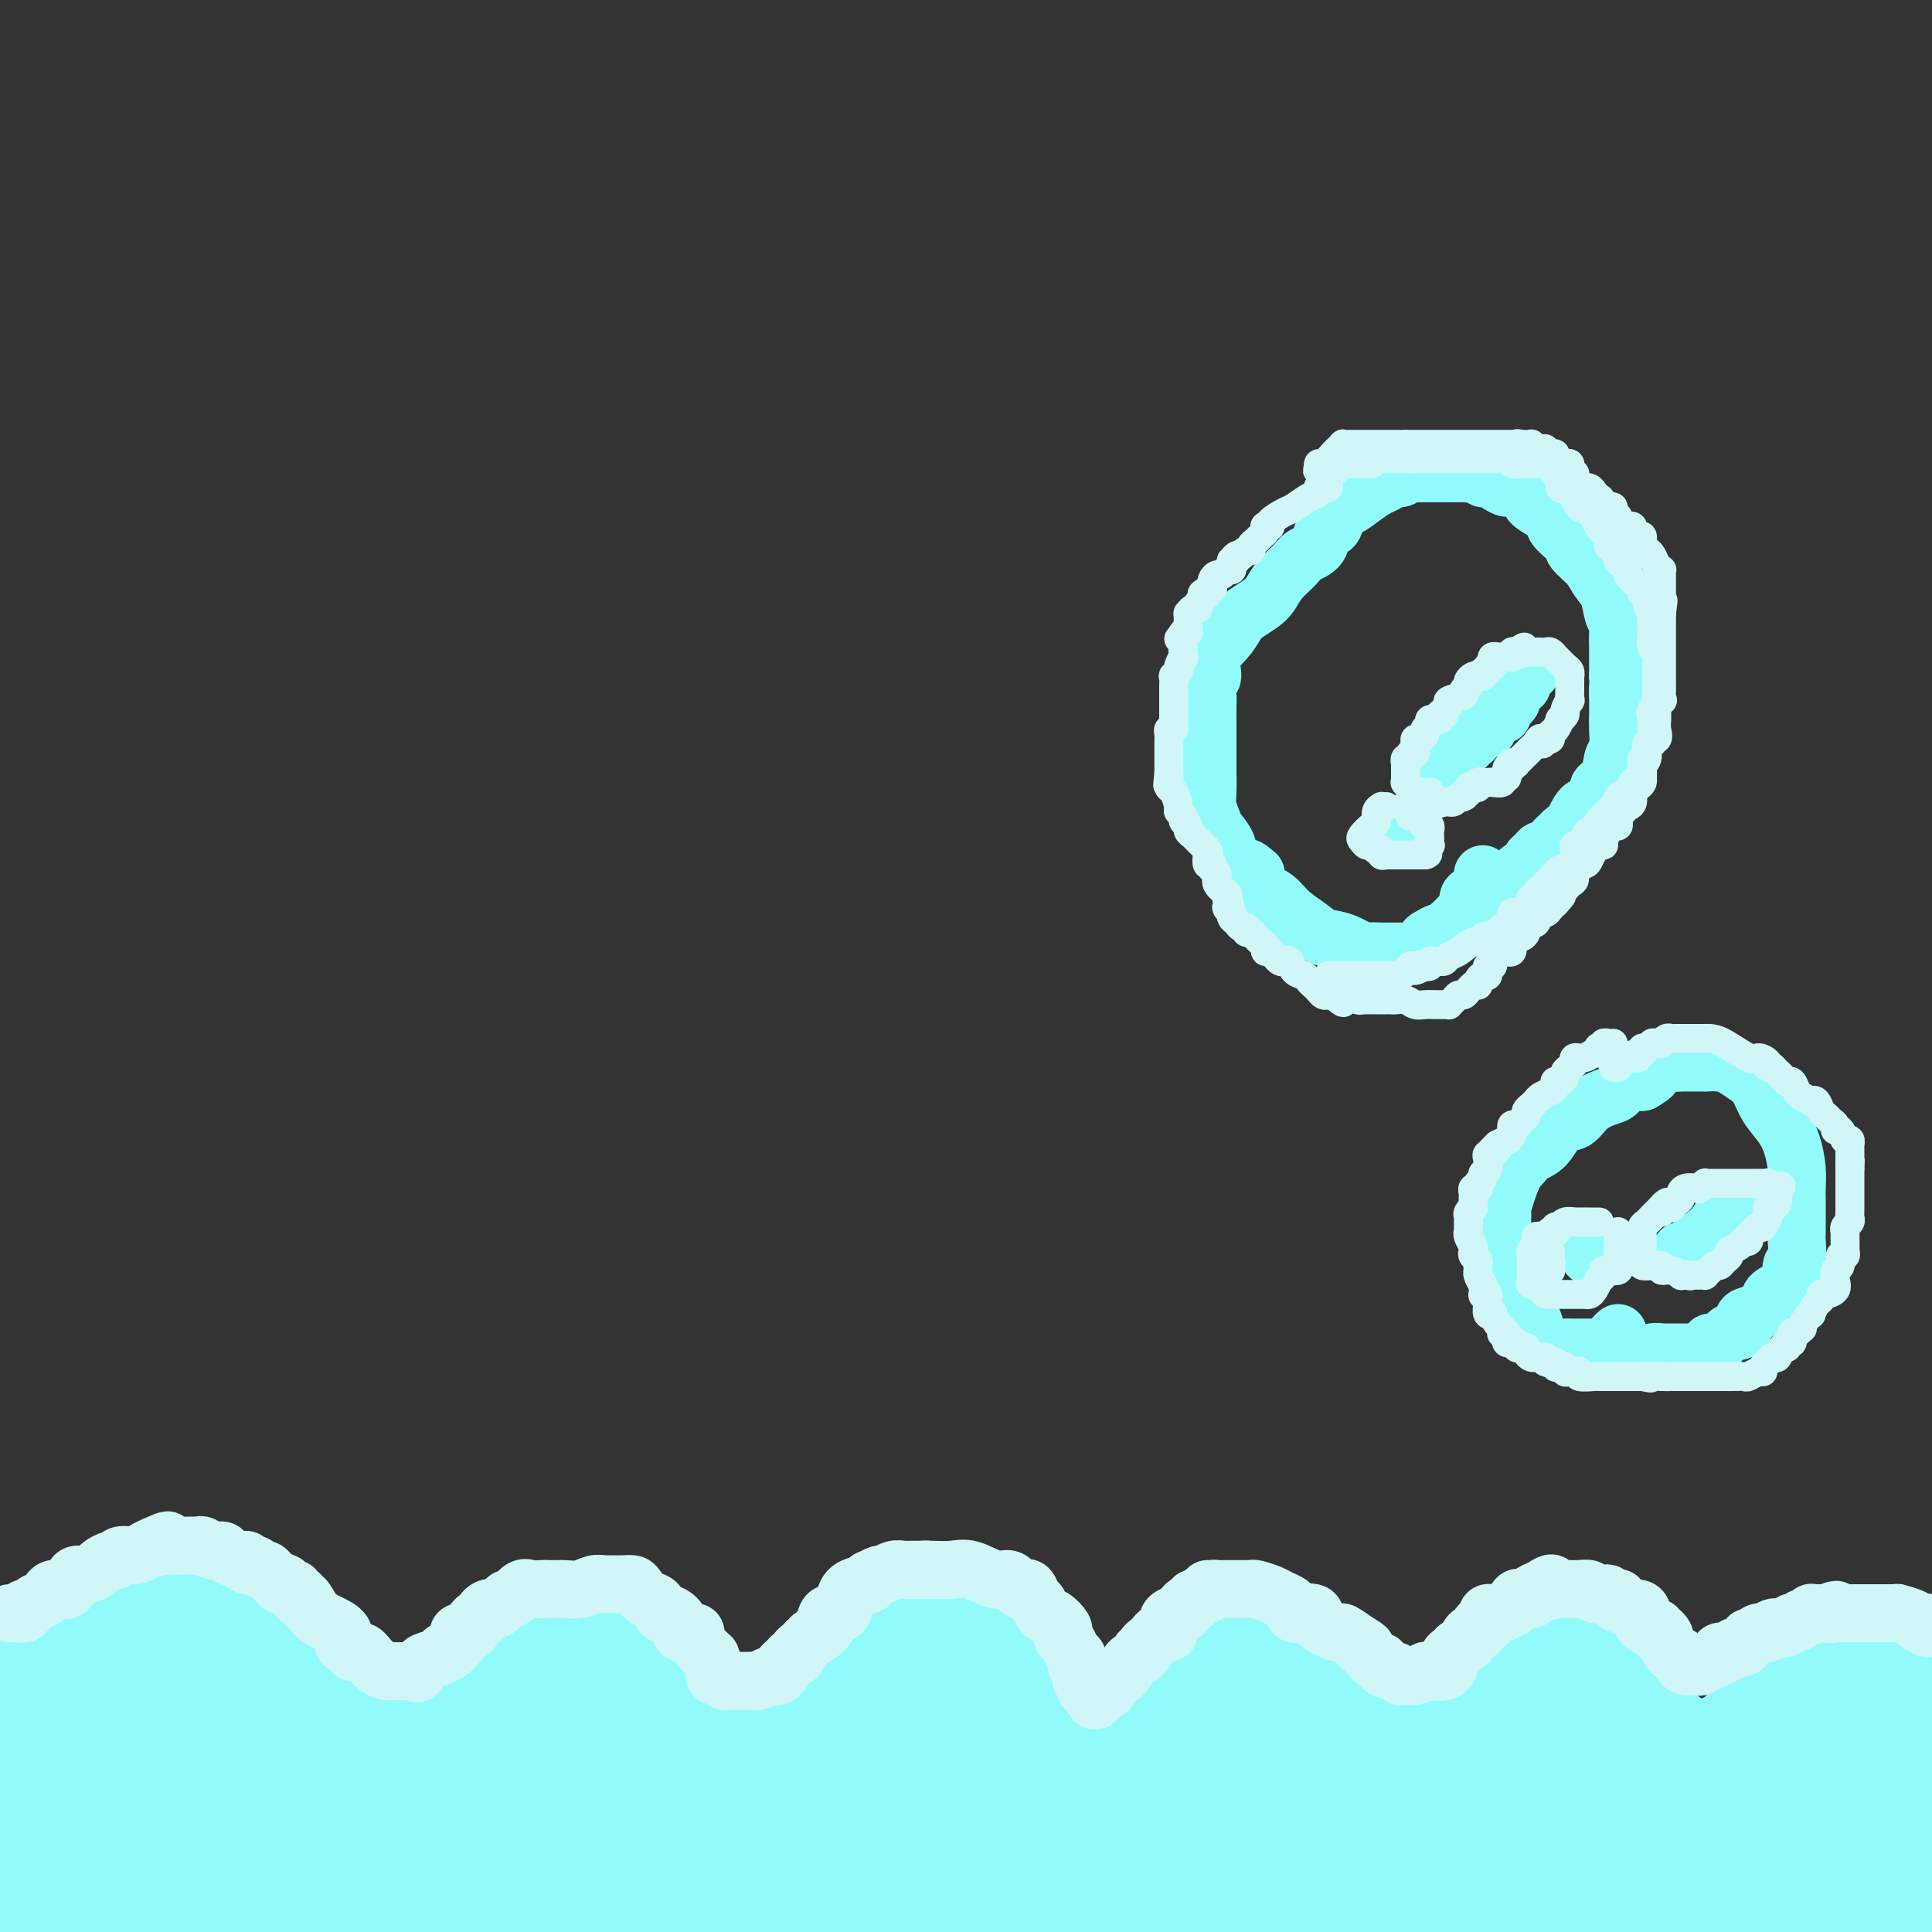<svg viewBox='0 0 400 400' version='1.1' xmlns='http://www.w3.org/2000/svg' xmlns:xlink='http://www.w3.org/1999/xlink'><rect x="0" y="0" width="400" height="400" fill="#333333" stroke="none"/><g fill='none' stroke='#91FBFB' stroke-width='28' stroke-linecap='round' stroke-linejoin='round'><path d='M6,351c0.054,-0.000 0.108,-0.000 0,0c-0.108,0.000 -0.379,0.000 0,0c0.379,-0.000 1.407,-0.000 2,0c0.593,0.000 0.750,0.000 1,0c0.250,-0.000 0.592,-0.000 1,0c0.408,0.000 0.883,0.001 1,0c0.117,-0.001 -0.124,-0.004 0,0c0.124,0.004 0.615,0.014 1,0c0.385,-0.014 0.666,-0.050 1,0c0.334,0.050 0.723,0.188 1,0c0.277,-0.188 0.444,-0.702 1,-1c0.556,-0.298 1.502,-0.380 2,-1c0.498,-0.620 0.550,-1.777 1,-2c0.450,-0.223 1.300,0.490 2,0c0.700,-0.490 1.249,-2.183 2,-3c0.751,-0.817 1.703,-0.759 2,-1c0.297,-0.241 -0.061,-0.781 0,-1c0.061,-0.219 0.542,-0.118 1,0c0.458,0.118 0.893,0.252 1,0c0.107,-0.252 -0.112,-0.890 0,-1c0.112,-0.110 0.557,0.308 1,0c0.443,-0.308 0.883,-1.343 1,-2c0.117,-0.657 -0.090,-0.936 0,-1c0.090,-0.064 0.476,0.088 1,0c0.524,-0.088 1.187,-0.416 2,-1c0.813,-0.584 1.776,-1.424 2,-2c0.224,-0.576 -0.290,-0.886 0,-1c0.290,-0.114 1.386,-0.031 2,0c0.614,0.031 0.747,0.009 1,0c0.253,-0.009 0.627,-0.004 1,0'/><path d='M37,334c3.246,-2.473 0.362,-0.657 0,0c-0.362,0.657 1.798,0.155 3,0c1.202,-0.155 1.447,0.038 2,0c0.553,-0.038 1.413,-0.305 2,0c0.587,0.305 0.901,1.184 2,2c1.099,0.816 2.982,1.570 4,2c1.018,0.430 1.172,0.535 2,1c0.828,0.465 2.330,1.292 3,2c0.670,0.708 0.509,1.299 1,2c0.491,0.701 1.633,1.511 2,2c0.367,0.489 -0.041,0.656 0,1c0.041,0.344 0.531,0.866 1,1c0.469,0.134 0.918,-0.118 1,0c0.082,0.118 -0.201,0.608 0,1c0.201,0.392 0.888,0.685 1,1c0.112,0.315 -0.350,0.650 0,1c0.350,0.350 1.511,0.713 2,1c0.489,0.287 0.306,0.497 1,1c0.694,0.503 2.266,1.300 3,2c0.734,0.700 0.630,1.301 1,2c0.370,0.699 1.212,1.494 2,2c0.788,0.506 1.520,0.724 2,1c0.480,0.276 0.706,0.610 1,1c0.294,0.390 0.656,0.836 1,1c0.344,0.164 0.670,0.047 1,0c0.330,-0.047 0.665,-0.023 1,0'/><path d='M76,361c3.373,3.077 1.306,0.770 1,0c-0.306,-0.770 1.151,-0.004 2,0c0.849,0.004 1.091,-0.754 2,-1c0.909,-0.246 2.485,0.021 4,0c1.515,-0.021 2.970,-0.331 4,-1c1.030,-0.669 1.634,-1.696 2,-2c0.366,-0.304 0.493,0.116 1,0c0.507,-0.116 1.393,-0.766 2,-1c0.607,-0.234 0.935,-0.052 1,0c0.065,0.052 -0.133,-0.028 0,0c0.133,0.028 0.595,0.162 1,0c0.405,-0.162 0.751,-0.621 1,-1c0.249,-0.379 0.399,-0.679 1,-1c0.601,-0.321 1.653,-0.665 2,-1c0.347,-0.335 -0.012,-0.663 0,-1c0.012,-0.337 0.394,-0.683 1,-1c0.606,-0.317 1.434,-0.606 2,-1c0.566,-0.394 0.869,-0.894 1,-1c0.131,-0.106 0.091,0.183 0,0c-0.091,-0.183 -0.231,-0.837 0,-1c0.231,-0.163 0.835,0.163 1,0c0.165,-0.163 -0.110,-0.817 0,-1c0.110,-0.183 0.603,0.106 1,0c0.397,-0.106 0.698,-0.606 1,-1c0.302,-0.394 0.607,-0.683 1,-1c0.393,-0.317 0.875,-0.662 1,-1c0.125,-0.338 -0.107,-0.668 0,-1c0.107,-0.332 0.554,-0.666 1,-1'/><path d='M110,342c2.187,-2.039 1.153,-0.636 1,0c-0.153,0.636 0.575,0.506 1,0c0.425,-0.506 0.548,-1.390 1,-2c0.452,-0.610 1.233,-0.948 2,-1c0.767,-0.052 1.520,0.182 2,0c0.480,-0.182 0.687,-0.781 1,-1c0.313,-0.219 0.732,-0.059 1,0c0.268,0.059 0.386,0.016 1,0c0.614,-0.016 1.724,-0.004 2,0c0.276,0.004 -0.281,0.001 0,0c0.281,-0.001 1.400,-0.001 2,0c0.600,0.001 0.682,0.003 1,0c0.318,-0.003 0.873,-0.012 1,0c0.127,0.012 -0.173,0.045 0,0c0.173,-0.045 0.820,-0.167 1,0c0.180,0.167 -0.105,0.622 0,1c0.105,0.378 0.602,0.678 1,1c0.398,0.322 0.697,0.667 1,1c0.303,0.333 0.610,0.653 1,1c0.390,0.347 0.864,0.720 1,1c0.136,0.280 -0.067,0.467 0,1c0.067,0.533 0.403,1.413 1,2c0.597,0.587 1.456,0.882 2,1c0.544,0.118 0.772,0.059 1,0'/><path d='M135,347c1.230,1.629 0.303,1.203 0,1c-0.303,-0.203 0.016,-0.182 0,0c-0.016,0.182 -0.369,0.525 0,1c0.369,0.475 1.458,1.083 2,2c0.542,0.917 0.537,2.144 1,3c0.463,0.856 1.395,1.340 2,2c0.605,0.660 0.883,1.497 1,2c0.117,0.503 0.073,0.673 0,1c-0.073,0.327 -0.176,0.812 0,1c0.176,0.188 0.632,0.078 1,0c0.368,-0.078 0.649,-0.123 1,0c0.351,0.123 0.773,0.415 1,1c0.227,0.585 0.260,1.463 1,2c0.740,0.537 2.187,0.732 3,1c0.813,0.268 0.991,0.608 1,1c0.009,0.392 -0.152,0.837 0,1c0.152,0.163 0.615,0.044 1,0c0.385,-0.044 0.691,-0.012 1,0c0.309,0.012 0.622,0.003 1,0c0.378,-0.003 0.822,-0.001 1,0c0.178,0.001 0.089,0.000 0,0'/><path d='M153,366c2.051,1.083 1.180,0.290 1,0c-0.180,-0.290 0.333,-0.078 1,0c0.667,0.078 1.489,0.022 2,0c0.511,-0.022 0.710,-0.009 1,0c0.290,0.009 0.669,0.013 1,0c0.331,-0.013 0.612,-0.042 1,0c0.388,0.042 0.881,0.155 1,0c0.119,-0.155 -0.135,-0.579 0,-1c0.135,-0.421 0.661,-0.839 1,-1c0.339,-0.161 0.491,-0.067 1,0c0.509,0.067 1.375,0.105 2,0c0.625,-0.105 1.009,-0.353 1,-1c-0.009,-0.647 -0.409,-1.694 0,-2c0.409,-0.306 1.629,0.130 2,0c0.371,-0.130 -0.107,-0.826 0,-1c0.107,-0.174 0.798,0.174 1,0c0.202,-0.174 -0.087,-0.869 0,-1c0.087,-0.131 0.548,0.302 1,0c0.452,-0.302 0.894,-1.338 1,-2c0.106,-0.662 -0.125,-0.951 0,-1c0.125,-0.049 0.607,0.141 1,0c0.393,-0.141 0.696,-0.612 1,-1c0.304,-0.388 0.607,-0.692 1,-1c0.393,-0.308 0.875,-0.622 1,-1c0.125,-0.378 -0.107,-0.822 0,-1c0.107,-0.178 0.554,-0.089 1,0'/><path d='M176,352c1.654,-2.095 0.289,-1.331 0,-1c-0.289,0.331 0.497,0.229 1,0c0.503,-0.229 0.723,-0.587 1,-1c0.277,-0.413 0.611,-0.882 1,-1c0.389,-0.118 0.835,0.114 1,0c0.165,-0.114 0.051,-0.573 0,-1c-0.051,-0.427 -0.040,-0.820 0,-1c0.040,-0.180 0.108,-0.147 0,0c-0.108,0.147 -0.394,0.407 0,0c0.394,-0.407 1.467,-1.482 2,-2c0.533,-0.518 0.525,-0.478 1,-1c0.475,-0.522 1.433,-1.604 2,-2c0.567,-0.396 0.743,-0.106 1,0c0.257,0.106 0.594,0.028 1,0c0.406,-0.028 0.882,-0.008 1,0c0.118,0.008 -0.123,0.002 0,0c0.123,-0.002 0.611,-0.001 1,0c0.389,0.001 0.679,0.000 1,0c0.321,-0.000 0.674,-0.000 1,0c0.326,0.000 0.626,0.000 1,0c0.374,-0.000 0.821,-0.000 1,0c0.179,0.000 0.089,0.000 0,0'/><path d='M193,342c1.415,-0.000 0.952,-0.001 1,0c0.048,0.001 0.607,0.002 1,0c0.393,-0.002 0.619,-0.008 1,0c0.381,0.008 0.915,0.029 1,0c0.085,-0.029 -0.279,-0.110 0,0c0.279,0.110 1.202,0.411 2,1c0.798,0.589 1.471,1.467 2,2c0.529,0.533 0.915,0.720 1,1c0.085,0.280 -0.131,0.653 0,1c0.131,0.347 0.608,0.667 1,1c0.392,0.333 0.697,0.681 1,1c0.303,0.319 0.602,0.611 1,1c0.398,0.389 0.895,0.874 1,1c0.105,0.126 -0.183,-0.107 0,0c0.183,0.107 0.838,0.553 1,1c0.162,0.447 -0.168,0.894 0,1c0.168,0.106 0.834,-0.129 1,0c0.166,0.129 -0.167,0.621 0,1c0.167,0.379 0.833,0.644 1,1c0.167,0.356 -0.166,0.801 0,1c0.166,0.199 0.831,0.151 1,0c0.169,-0.151 -0.159,-0.405 0,0c0.159,0.405 0.806,1.469 1,2c0.194,0.531 -0.063,0.527 0,1c0.063,0.473 0.447,1.421 1,2c0.553,0.579 1.277,0.790 2,1'/><path d='M214,362c2.499,3.400 1.248,2.398 1,2c-0.248,-0.398 0.507,-0.194 1,0c0.493,0.194 0.723,0.378 1,1c0.277,0.622 0.599,1.683 1,2c0.401,0.317 0.880,-0.111 1,0c0.120,0.111 -0.121,0.762 0,1c0.121,0.238 0.602,0.064 1,0c0.398,-0.064 0.711,-0.017 1,0c0.289,0.017 0.553,0.005 1,0c0.447,-0.005 1.075,-0.001 2,0c0.925,0.001 2.146,0.000 3,0c0.854,-0.000 1.339,-0.000 2,0c0.661,0.000 1.497,0.000 2,0c0.503,-0.000 0.674,-0.000 1,0c0.326,0.000 0.807,0.000 1,0c0.193,-0.000 0.096,-0.000 0,0'/><path d='M233,368c1.824,-0.240 0.384,-0.838 0,-1c-0.384,-0.162 0.290,0.114 1,0c0.710,-0.114 1.457,-0.618 2,-1c0.543,-0.382 0.881,-0.641 1,-1c0.119,-0.359 0.017,-0.818 0,-1c-0.017,-0.182 0.051,-0.086 0,0c-0.051,0.086 -0.221,0.164 0,0c0.221,-0.164 0.832,-0.570 1,-1c0.168,-0.430 -0.109,-0.885 0,-1c0.109,-0.115 0.604,0.110 1,0c0.396,-0.110 0.694,-0.554 1,-1c0.306,-0.446 0.620,-0.893 1,-1c0.380,-0.107 0.828,0.126 1,0c0.172,-0.126 0.070,-0.612 0,-1c-0.070,-0.388 -0.106,-0.677 0,-1c0.106,-0.323 0.354,-0.679 1,-1c0.646,-0.321 1.690,-0.607 2,-1c0.310,-0.393 -0.114,-0.893 0,-1c0.114,-0.107 0.766,0.179 1,0c0.234,-0.179 0.052,-0.822 0,-1c-0.052,-0.178 0.028,0.111 0,0c-0.028,-0.111 -0.162,-0.621 0,-1c0.162,-0.379 0.621,-0.626 1,-1c0.379,-0.374 0.679,-0.873 1,-1c0.321,-0.127 0.663,0.120 1,0c0.337,-0.120 0.668,-0.606 1,-1c0.332,-0.394 0.666,-0.697 1,-1'/><path d='M251,349c2.802,-3.106 0.807,-1.371 0,-1c-0.807,0.371 -0.427,-0.623 0,-1c0.427,-0.377 0.902,-0.139 1,0c0.098,0.139 -0.180,0.177 0,0c0.180,-0.177 0.818,-0.569 1,-1c0.182,-0.431 -0.092,-0.900 0,-1c0.092,-0.100 0.549,0.169 1,0c0.451,-0.169 0.894,-0.777 1,-1c0.106,-0.223 -0.127,-0.060 0,0c0.127,0.060 0.612,0.016 1,0c0.388,-0.016 0.677,-0.004 1,0c0.323,0.004 0.678,0.001 1,0c0.322,-0.001 0.611,-0.000 1,0c0.389,0.000 0.877,0.000 1,0c0.123,-0.000 -0.121,-0.000 0,0c0.121,0.000 0.606,0.000 1,0c0.394,-0.000 0.697,-0.000 1,0'/><path d='M262,344c1.248,0.013 0.867,0.045 1,0c0.133,-0.045 0.781,-0.168 1,0c0.219,0.168 0.008,0.626 0,1c-0.008,0.374 0.186,0.664 1,1c0.814,0.336 2.246,0.720 3,1c0.754,0.280 0.828,0.457 1,1c0.172,0.543 0.441,1.451 1,2c0.559,0.549 1.406,0.739 2,1c0.594,0.261 0.934,0.594 1,1c0.066,0.406 -0.141,0.883 0,1c0.141,0.117 0.629,-0.128 1,0c0.371,0.128 0.626,0.629 1,1c0.374,0.371 0.869,0.610 1,1c0.131,0.390 -0.102,0.929 0,1c0.102,0.071 0.538,-0.328 1,0c0.462,0.328 0.951,1.383 1,2c0.049,0.617 -0.341,0.796 0,1c0.341,0.204 1.412,0.432 2,1c0.588,0.568 0.693,1.476 1,2c0.307,0.524 0.817,0.662 1,1c0.183,0.338 0.039,0.874 0,1c-0.039,0.126 0.028,-0.158 0,0c-0.028,0.158 -0.151,0.760 0,1c0.151,0.240 0.575,0.120 1,0'/><path d='M283,365c3.431,3.249 1.510,0.870 1,0c-0.510,-0.870 0.392,-0.233 1,0c0.608,0.233 0.923,0.062 1,0c0.077,-0.062 -0.082,-0.017 0,0c0.082,0.017 0.407,0.004 1,0c0.593,-0.004 1.454,-0.001 2,0c0.546,0.001 0.777,0.000 1,0c0.223,-0.000 0.436,-0.000 1,0c0.564,0.000 1.477,0.001 2,0c0.523,-0.001 0.654,-0.004 1,0c0.346,0.004 0.906,0.015 1,0c0.094,-0.015 -0.277,-0.057 0,0c0.277,0.057 1.202,0.211 2,0c0.798,-0.211 1.468,-0.789 2,-1c0.532,-0.211 0.926,-0.057 1,0c0.074,0.057 -0.172,0.015 0,0c0.172,-0.015 0.764,-0.004 1,0c0.236,0.004 0.118,0.002 0,0'/><path d='M301,364c3.029,-0.085 1.600,0.203 1,0c-0.600,-0.203 -0.371,-0.895 0,-1c0.371,-0.105 0.883,0.378 1,0c0.117,-0.378 -0.161,-1.617 0,-2c0.161,-0.383 0.760,0.091 1,0c0.240,-0.091 0.120,-0.745 0,-1c-0.120,-0.255 -0.240,-0.110 0,0c0.240,0.110 0.839,0.183 1,0c0.161,-0.183 -0.114,-0.624 0,-1c0.114,-0.376 0.619,-0.688 1,-1c0.381,-0.312 0.637,-0.623 1,-1c0.363,-0.377 0.833,-0.818 1,-1c0.167,-0.182 0.030,-0.104 0,0c-0.030,0.104 0.048,0.235 0,0c-0.048,-0.235 -0.220,-0.836 0,-1c0.220,-0.164 0.832,0.110 1,0c0.168,-0.110 -0.109,-0.603 0,-1c0.109,-0.397 0.603,-0.699 1,-1c0.397,-0.301 0.695,-0.602 1,-1c0.305,-0.398 0.617,-0.894 1,-1c0.383,-0.106 0.838,0.179 1,0c0.162,-0.179 0.031,-0.823 0,-1c-0.031,-0.177 0.037,0.111 0,0c-0.037,-0.111 -0.178,-0.621 0,-1c0.178,-0.379 0.677,-0.627 1,-1c0.323,-0.373 0.472,-0.870 1,-1c0.528,-0.130 1.437,0.106 2,0c0.563,-0.106 0.782,-0.553 1,-1'/><path d='M318,346c2.807,-3.011 1.326,-1.539 1,-1c-0.326,0.539 0.504,0.144 1,0c0.496,-0.144 0.658,-0.039 1,0c0.342,0.039 0.865,0.010 1,0c0.135,-0.010 -0.118,-0.003 0,0c0.118,0.003 0.605,0.001 1,0c0.395,-0.001 0.697,-0.000 1,0c0.303,0.000 0.606,0.000 1,0c0.394,-0.000 0.879,-0.001 1,0c0.121,0.001 -0.123,0.003 0,0c0.123,-0.003 0.611,-0.011 1,0c0.389,0.011 0.679,0.042 1,0c0.321,-0.042 0.675,-0.156 1,0c0.325,0.156 0.622,0.582 1,1c0.378,0.418 0.837,0.829 1,1c0.163,0.171 0.030,0.101 0,0c-0.030,-0.101 0.044,-0.233 0,0c-0.044,0.233 -0.205,0.831 0,1c0.205,0.169 0.776,-0.090 1,0c0.224,0.090 0.102,0.530 0,1c-0.102,0.470 -0.185,0.971 0,1c0.185,0.029 0.637,-0.415 1,0c0.363,0.415 0.636,1.689 1,2c0.364,0.311 0.818,-0.340 1,0c0.182,0.340 0.091,1.670 0,3'/><path d='M335,355c1.183,1.509 1.641,0.783 2,1c0.359,0.217 0.618,1.378 1,2c0.382,0.622 0.885,0.705 1,1c0.115,0.295 -0.160,0.800 0,1c0.160,0.200 0.754,0.094 1,0c0.246,-0.094 0.145,-0.176 0,0c-0.145,0.176 -0.335,0.610 0,1c0.335,0.390 1.194,0.734 2,1c0.806,0.266 1.560,0.452 2,1c0.440,0.548 0.566,1.457 1,2c0.434,0.543 1.176,0.721 2,1c0.824,0.279 1.729,0.660 2,1c0.271,0.340 -0.092,0.637 0,1c0.092,0.363 0.640,0.790 1,1c0.360,0.210 0.531,0.203 1,0c0.469,-0.203 1.234,-0.601 2,-1'/><path d='M353,368c2.616,1.752 0.155,-0.367 0,-1c-0.155,-0.633 1.996,0.219 3,0c1.004,-0.219 0.861,-1.509 1,-2c0.139,-0.491 0.562,-0.183 1,0c0.438,0.183 0.892,0.242 1,0c0.108,-0.242 -0.131,-0.786 0,-1c0.131,-0.214 0.631,-0.099 1,0c0.369,0.099 0.605,0.180 1,0c0.395,-0.180 0.947,-0.623 1,-1c0.053,-0.377 -0.393,-0.690 0,-1c0.393,-0.310 1.626,-0.618 2,-1c0.374,-0.382 -0.111,-0.837 0,-1c0.111,-0.163 0.818,-0.032 1,0c0.182,0.032 -0.163,-0.034 0,0c0.163,0.034 0.833,0.168 1,0c0.167,-0.168 -0.167,-0.637 0,-1c0.167,-0.363 0.837,-0.619 1,-1c0.163,-0.381 -0.182,-0.886 0,-1c0.182,-0.114 0.890,0.163 1,0c0.110,-0.163 -0.377,-0.765 0,-1c0.377,-0.235 1.618,-0.104 2,0c0.382,0.104 -0.095,0.182 0,0c0.095,-0.182 0.760,-0.622 1,-1c0.240,-0.378 0.053,-0.694 0,-1c-0.053,-0.306 0.027,-0.604 0,-1c-0.027,-0.396 -0.162,-0.891 0,-1c0.162,-0.109 0.621,0.167 1,0c0.379,-0.167 0.679,-0.776 1,-1c0.321,-0.224 0.663,-0.064 1,0c0.337,0.064 0.668,0.032 1,0'/><path d='M375,351c3.473,-2.509 1.155,-0.280 1,0c-0.155,0.280 1.852,-1.389 3,-2c1.148,-0.611 1.435,-0.164 2,0c0.565,0.164 1.407,0.044 2,0c0.593,-0.044 0.936,-0.013 1,0c0.064,0.013 -0.152,0.006 0,0c0.152,-0.006 0.670,-0.012 1,0c0.330,0.012 0.471,0.042 1,0c0.529,-0.042 1.448,-0.156 2,0c0.552,0.156 0.739,0.582 1,1c0.261,0.418 0.596,0.829 1,1c0.404,0.171 0.878,0.102 1,0c0.122,-0.102 -0.108,-0.236 0,0c0.108,0.236 0.552,0.843 1,1c0.448,0.157 0.898,-0.137 1,0c0.102,0.137 -0.144,0.705 0,1c0.144,0.295 0.678,0.316 1,1c0.322,0.684 0.433,2.030 1,3c0.567,0.970 1.591,1.563 2,2c0.409,0.437 0.205,0.719 0,1'/><path d='M397,360c1.400,1.786 0.901,1.252 1,1c0.099,-0.252 0.796,-0.222 1,0c0.204,0.222 -0.085,0.635 0,1c0.085,0.365 0.542,0.683 1,1'/><path d='M399,369c0.233,0.002 0.466,0.005 0,0c-0.466,-0.005 -1.631,-0.016 -2,0c-0.369,0.016 0.059,0.061 0,0c-0.059,-0.061 -0.606,-0.227 -1,0c-0.394,0.227 -0.636,0.845 -1,1c-0.364,0.155 -0.849,-0.155 -1,0c-0.151,0.155 0.033,0.774 0,1c-0.033,0.226 -0.284,0.061 -1,0c-0.716,-0.061 -1.899,-0.016 -3,0c-1.101,0.016 -2.121,0.004 -3,0c-0.879,-0.004 -1.618,-0.001 -3,0c-1.382,0.001 -3.406,0.000 -5,0c-1.594,-0.000 -2.759,-0.000 -4,0c-1.241,0.000 -2.557,0.000 -4,0c-1.443,-0.000 -3.011,-0.000 -4,0c-0.989,0.000 -1.398,0.000 -2,0c-0.602,-0.000 -1.396,-0.000 -2,0c-0.604,0.000 -1.019,0.000 -1,0c0.019,-0.000 0.471,-0.000 1,0c0.529,0.000 1.136,0.000 2,0c0.864,-0.000 1.985,-0.000 3,0c1.015,0.000 1.924,0.000 3,0c1.076,-0.000 2.319,-0.000 3,0c0.681,0.000 0.798,0.000 1,0c0.202,-0.000 0.487,-0.000 1,0c0.513,0.000 1.253,0.000 2,0c0.747,-0.000 1.499,-0.000 2,0c0.501,0.000 0.750,0.000 1,0'/><path d='M381,371c3.132,0.222 1.961,0.778 2,1c0.039,0.222 1.287,0.110 2,0c0.713,-0.110 0.892,-0.217 1,0c0.108,0.217 0.146,0.756 0,1c-0.146,0.244 -0.474,0.191 -1,0c-0.526,-0.191 -1.249,-0.519 -2,0c-0.751,0.519 -1.531,1.887 -3,3c-1.469,1.113 -3.627,1.971 -5,3c-1.373,1.029 -1.960,2.227 -4,3c-2.040,0.773 -5.533,1.120 -10,2c-4.467,0.880 -9.908,2.292 -16,3c-6.092,0.708 -12.837,0.711 -19,1c-6.163,0.289 -11.746,0.862 -17,1c-5.254,0.138 -10.181,-0.160 -14,0c-3.819,0.160 -6.530,0.779 -8,1c-1.470,0.221 -1.698,0.045 -2,0c-0.302,-0.045 -0.677,0.043 1,0c1.677,-0.043 5.406,-0.215 9,0c3.594,0.215 7.054,0.817 14,1c6.946,0.183 17.377,-0.054 26,0c8.623,0.054 15.437,0.399 25,1c9.563,0.601 21.875,1.457 30,2c8.125,0.543 12.062,0.771 16,1'/><path d='M395,399c1.995,-0.000 3.991,-0.001 0,0c-3.991,0.001 -13.968,0.002 -22,0c-8.032,-0.002 -14.120,-0.007 -21,0c-6.880,0.007 -14.553,0.025 -21,0c-6.447,-0.025 -11.667,-0.094 -15,0c-3.333,0.094 -4.778,0.352 -5,0c-0.222,-0.352 0.779,-1.312 1,-2c0.221,-0.688 -0.337,-1.102 1,-2c1.337,-0.898 4.569,-2.279 9,-4c4.431,-1.721 10.059,-3.782 15,-5c4.941,-1.218 9.194,-1.594 12,-2c2.806,-0.406 4.165,-0.841 5,-1c0.835,-0.159 1.146,-0.043 1,0c-0.146,0.043 -0.748,0.011 -2,0c-1.252,-0.011 -3.155,-0.003 -6,0c-2.845,0.003 -6.633,0.001 -11,0c-4.367,-0.001 -9.313,0.001 -14,0c-4.687,-0.001 -9.115,-0.003 -12,0c-2.885,0.003 -4.227,0.011 -5,0c-0.773,-0.011 -0.977,-0.041 -1,0c-0.023,0.041 0.136,0.155 0,0c-0.136,-0.155 -0.568,-0.577 -1,-1'/><path d='M303,382c-7.886,-0.055 -2.100,0.306 0,0c2.100,-0.306 0.513,-1.281 0,-2c-0.513,-0.719 0.048,-1.184 1,-2c0.952,-0.816 2.295,-1.983 4,-3c1.705,-1.017 3.771,-1.883 7,-3c3.229,-1.117 7.622,-2.486 10,-3c2.378,-0.514 2.742,-0.175 3,0c0.258,0.175 0.409,0.184 1,0c0.591,-0.184 1.623,-0.560 2,1c0.377,1.560 0.101,5.057 0,8c-0.101,2.943 -0.027,5.331 0,8c0.027,2.669 0.008,5.620 -1,8c-1.008,2.380 -3.004,4.190 -5,6'/><path d='M289,397c0.649,0.870 1.299,1.740 0,0c-1.299,-1.740 -4.546,-6.092 -7,-9c-2.454,-2.908 -4.114,-4.374 -5,-6c-0.886,-1.626 -0.997,-3.413 -1,-4c-0.003,-0.587 0.104,0.027 0,0c-0.104,-0.027 -0.418,-0.693 0,-1c0.418,-0.307 1.568,-0.254 3,0c1.432,0.254 3.147,0.708 5,1c1.853,0.292 3.844,0.420 5,1c1.156,0.580 1.478,1.612 2,2c0.522,0.388 1.243,0.134 2,1c0.757,0.866 1.548,2.854 2,4c0.452,1.146 0.564,1.452 0,3c-0.564,1.548 -1.806,4.340 -3,6c-1.194,1.660 -2.341,2.189 -4,3c-1.659,0.811 -3.829,1.906 -6,3'/><path d='M266,399c0.409,0.352 0.817,0.704 0,0c-0.817,-0.704 -2.860,-2.464 -4,-4c-1.140,-1.536 -1.377,-2.849 -2,-4c-0.623,-1.151 -1.631,-2.140 -2,-3c-0.369,-0.860 -0.100,-1.589 0,-2c0.100,-0.411 0.029,-0.502 0,-1c-0.029,-0.498 -0.016,-1.402 0,-2c0.016,-0.598 0.035,-0.892 0,-1c-0.035,-0.108 -0.123,-0.032 0,0c0.123,0.032 0.456,0.021 1,0c0.544,-0.021 1.298,-0.051 2,0c0.702,0.051 1.352,0.182 2,0c0.648,-0.182 1.295,-0.679 2,0c0.705,0.679 1.467,2.532 2,4c0.533,1.468 0.836,2.549 1,4c0.164,1.451 0.190,3.272 0,5c-0.190,1.728 -0.595,3.364 -1,5'/><path d='M249,392c0.196,0.651 0.392,1.303 0,0c-0.392,-1.303 -1.371,-4.559 -2,-7c-0.629,-2.441 -0.908,-4.066 -1,-5c-0.092,-0.934 0.004,-1.179 0,-2c-0.004,-0.821 -0.108,-2.220 0,-3c0.108,-0.780 0.429,-0.941 1,-1c0.571,-0.059 1.393,-0.016 2,0c0.607,0.016 0.998,0.004 2,0c1.002,-0.004 2.616,0.000 4,0c1.384,-0.000 2.538,-0.005 4,0c1.462,0.005 3.232,0.018 4,0c0.768,-0.018 0.536,-0.067 1,0c0.464,0.067 1.626,0.251 2,1c0.374,0.749 -0.039,2.063 0,3c0.039,0.937 0.531,1.499 1,2c0.469,0.501 0.916,0.942 1,2c0.084,1.058 -0.197,2.732 -1,4c-0.803,1.268 -2.130,2.131 -3,3c-0.870,0.869 -1.283,1.746 -2,2c-0.717,0.254 -1.739,-0.114 -2,0c-0.261,0.114 0.238,0.710 0,1c-0.238,0.290 -1.213,0.275 -3,0c-1.787,-0.275 -4.388,-0.810 -6,-2c-1.612,-1.190 -2.237,-3.034 -3,-4c-0.763,-0.966 -1.664,-1.055 -2,-2c-0.336,-0.945 -0.109,-2.747 0,-4c0.109,-1.253 0.098,-1.958 0,-4c-0.098,-2.042 -0.282,-5.423 0,-7c0.282,-1.577 1.031,-1.351 2,-2c0.969,-0.649 2.157,-2.174 3,-3c0.843,-0.826 1.342,-0.953 2,-1c0.658,-0.047 1.474,-0.013 2,0c0.526,0.013 0.763,0.007 1,0'/><path d='M256,363c1.769,-0.652 1.192,0.718 2,3c0.808,2.282 3.000,5.478 4,9c1.000,3.522 0.808,7.371 1,11c0.192,3.629 0.769,7.037 0,10c-0.769,2.963 -2.885,5.482 -5,8'/><path d='M226,397c0.255,0.406 0.509,0.811 0,0c-0.509,-0.811 -1.782,-2.839 -3,-4c-1.218,-1.161 -2.380,-1.455 -3,-2c-0.620,-0.545 -0.698,-1.340 -1,-2c-0.302,-0.660 -0.830,-1.186 -1,-2c-0.170,-0.814 0.017,-1.917 0,-3c-0.017,-1.083 -0.238,-2.147 0,-3c0.238,-0.853 0.937,-1.496 2,-2c1.063,-0.504 2.492,-0.870 3,-1c0.508,-0.130 0.095,-0.025 1,0c0.905,0.025 3.129,-0.030 4,0c0.871,0.030 0.391,0.144 1,0c0.609,-0.144 2.308,-0.548 3,0c0.692,0.548 0.376,2.047 1,3c0.624,0.953 2.188,1.358 3,3c0.812,1.642 0.872,4.519 1,7c0.128,2.481 0.322,4.566 0,6c-0.322,1.434 -1.161,2.217 -2,3'/><path d='M215,395c0.075,0.091 0.149,0.182 0,0c-0.149,-0.182 -0.522,-0.635 -4,-4c-3.478,-3.365 -10.060,-9.640 -13,-13c-2.940,-3.360 -2.239,-3.804 -3,-5c-0.761,-1.196 -2.984,-3.144 -4,-4c-1.016,-0.856 -0.824,-0.622 -1,-1c-0.176,-0.378 -0.718,-1.369 -1,-2c-0.282,-0.631 -0.303,-0.902 0,-1c0.303,-0.098 0.931,-0.024 2,0c1.069,0.024 2.580,-0.003 4,0c1.420,0.003 2.748,0.036 4,0c1.252,-0.036 2.426,-0.142 3,0c0.574,0.142 0.547,0.532 1,1c0.453,0.468 1.387,1.014 2,3c0.613,1.986 0.904,5.412 1,8c0.096,2.588 -0.002,4.340 0,6c0.002,1.660 0.105,3.229 0,5c-0.105,1.771 -0.418,3.743 -1,5c-0.582,1.257 -1.434,1.798 -2,2c-0.566,0.202 -0.844,0.064 -1,0c-0.156,-0.064 -0.188,-0.055 -1,0c-0.812,0.055 -2.404,0.156 -4,0c-1.596,-0.156 -3.195,-0.570 -4,-1c-0.805,-0.430 -0.814,-0.876 -2,-2c-1.186,-1.124 -3.547,-2.927 -5,-4c-1.453,-1.073 -1.997,-1.418 -3,-3c-1.003,-1.582 -2.463,-4.403 -3,-6c-0.537,-1.597 -0.149,-1.969 0,-3c0.149,-1.031 0.061,-2.720 0,-4c-0.061,-1.280 -0.093,-2.152 0,-3c0.093,-0.848 0.312,-1.671 1,-2c0.688,-0.329 1.844,-0.165 3,0'/><path d='M184,367c0.947,-0.270 1.315,0.053 2,0c0.685,-0.053 1.686,-0.484 3,0c1.314,0.484 2.940,1.884 4,4c1.060,2.116 1.552,4.949 2,8c0.448,3.051 0.851,6.322 1,9c0.149,2.678 0.042,4.765 -1,7c-1.042,2.235 -3.021,4.617 -5,7'/><path d='M169,395c0.453,0.591 0.906,1.182 0,0c-0.906,-1.182 -3.171,-4.137 -4,-6c-0.829,-1.863 -0.223,-2.632 0,-4c0.223,-1.368 0.064,-3.333 0,-5c-0.064,-1.667 -0.033,-3.035 0,-4c0.033,-0.965 0.067,-1.527 0,-2c-0.067,-0.473 -0.234,-0.858 0,-1c0.234,-0.142 0.869,-0.041 1,0c0.131,0.041 -0.242,0.020 0,0c0.242,-0.020 1.098,-0.041 2,0c0.902,0.041 1.848,0.142 3,1c1.152,0.858 2.508,2.472 4,4c1.492,1.528 3.118,2.968 4,4c0.882,1.032 1.018,1.655 1,3c-0.018,1.345 -0.190,3.412 0,5c0.190,1.588 0.744,2.697 0,4c-0.744,1.303 -2.784,2.801 -5,4c-2.216,1.199 -4.608,2.100 -7,3'/><path d='M140,397c0.906,0.908 1.813,1.817 0,0c-1.813,-1.817 -6.345,-6.359 -8,-8c-1.655,-1.641 -0.433,-0.380 0,-1c0.433,-0.620 0.075,-3.123 0,-5c-0.075,-1.877 0.131,-3.130 0,-4c-0.131,-0.870 -0.601,-1.356 0,-2c0.601,-0.644 2.272,-1.445 3,-2c0.728,-0.555 0.513,-0.863 1,-1c0.487,-0.137 1.677,-0.104 3,0c1.323,0.104 2.781,0.279 4,1c1.219,0.721 2.201,1.987 4,3c1.799,1.013 4.416,1.772 6,3c1.584,1.228 2.134,2.926 3,4c0.866,1.074 2.046,1.525 3,3c0.954,1.475 1.680,3.974 2,6c0.320,2.026 0.234,3.579 0,5c-0.234,1.421 -0.617,2.711 -1,4'/><path d='M131,394c0.733,1.104 1.466,2.207 0,0c-1.466,-2.207 -5.133,-7.725 -7,-11c-1.867,-3.275 -1.936,-4.307 -2,-6c-0.064,-1.693 -0.122,-4.046 0,-6c0.122,-1.954 0.425,-3.507 1,-5c0.575,-1.493 1.422,-2.925 2,-4c0.578,-1.075 0.888,-1.794 1,-2c0.112,-0.206 0.027,0.100 1,0c0.973,-0.100 3.004,-0.607 4,0c0.996,0.607 0.956,2.326 2,4c1.044,1.674 3.172,3.301 5,5c1.828,1.699 3.358,3.469 5,5c1.642,1.531 3.398,2.823 4,4c0.602,1.177 0.051,2.238 0,4c-0.051,1.762 0.397,4.223 0,6c-0.397,1.777 -1.638,2.870 -3,4c-1.362,1.130 -2.846,2.299 -4,3c-1.154,0.701 -1.980,0.936 -3,1c-1.020,0.064 -2.236,-0.042 -3,0c-0.764,0.042 -1.077,0.232 -3,0c-1.923,-0.232 -5.455,-0.888 -7,-1c-1.545,-0.112 -1.104,0.318 -2,0c-0.896,-0.318 -3.130,-1.383 -5,-2c-1.870,-0.617 -3.376,-0.785 -4,-1c-0.624,-0.215 -0.367,-0.476 -1,-1c-0.633,-0.524 -2.156,-1.310 -3,-3c-0.844,-1.690 -1.008,-4.285 -1,-6c0.008,-1.715 0.188,-2.551 0,-4c-0.188,-1.449 -0.742,-3.513 0,-5c0.742,-1.487 2.782,-2.399 4,-3c1.218,-0.601 1.615,-0.893 2,-1c0.385,-0.107 0.757,-0.029 1,0c0.243,0.029 0.355,0.008 1,0c0.645,-0.008 1.822,-0.004 3,0'/><path d='M119,369c2.145,-0.434 2.008,0.482 3,3c0.992,2.518 3.113,6.640 4,10c0.887,3.360 0.539,5.960 0,9c-0.539,3.040 -1.270,6.520 -2,10'/><path d='M96,395c0.339,0.448 0.678,0.896 0,0c-0.678,-0.896 -2.374,-3.134 -3,-5c-0.626,-1.866 -0.184,-3.358 0,-5c0.184,-1.642 0.108,-3.435 0,-5c-0.108,-1.565 -0.249,-2.903 0,-4c0.249,-1.097 0.890,-1.954 2,-3c1.110,-1.046 2.691,-2.283 4,-3c1.309,-0.717 2.345,-0.915 3,-1c0.655,-0.085 0.928,-0.057 2,0c1.072,0.057 2.942,0.143 4,0c1.058,-0.143 1.303,-0.517 2,0c0.697,0.517 1.847,1.924 3,3c1.153,1.076 2.308,1.821 3,3c0.692,1.179 0.920,2.791 1,5c0.080,2.209 0.011,5.015 0,7c-0.011,1.985 0.035,3.150 -1,5c-1.035,1.850 -3.153,4.386 -5,6c-1.847,1.614 -3.424,2.307 -5,3'/><path d='M73,396c1.017,1.100 2.034,2.201 0,0c-2.034,-2.201 -7.119,-7.702 -9,-10c-1.881,-2.298 -0.559,-1.393 0,-2c0.559,-0.607 0.356,-2.727 0,-4c-0.356,-1.273 -0.865,-1.700 0,-3c0.865,-1.300 3.103,-3.472 4,-5c0.897,-1.528 0.452,-2.411 1,-3c0.548,-0.589 2.087,-0.885 3,-1c0.913,-0.115 1.198,-0.049 2,0c0.802,0.049 2.120,0.080 3,0c0.880,-0.080 1.322,-0.273 2,1c0.678,1.273 1.591,4.010 3,6c1.409,1.990 3.313,3.234 4,5c0.687,1.766 0.158,4.055 0,6c-0.158,1.945 0.057,3.545 0,5c-0.057,1.455 -0.386,2.765 -1,4c-0.614,1.235 -1.513,2.394 -3,3c-1.487,0.606 -3.563,0.657 -5,1c-1.437,0.343 -2.235,0.977 -4,0c-1.765,-0.977 -4.496,-3.567 -6,-5c-1.504,-1.433 -1.780,-1.710 -3,-3c-1.220,-1.290 -3.384,-3.591 -6,-6c-2.616,-2.409 -5.684,-4.924 -7,-7c-1.316,-2.076 -0.882,-3.713 -1,-5c-0.118,-1.287 -0.790,-2.226 -1,-3c-0.210,-0.774 0.042,-1.385 0,-2c-0.042,-0.615 -0.379,-1.234 0,-2c0.379,-0.766 1.474,-1.680 2,-2c0.526,-0.320 0.481,-0.046 1,0c0.519,0.046 1.600,-0.137 3,0c1.400,0.137 3.117,0.593 4,1c0.883,0.407 0.930,0.763 2,2c1.070,1.237 3.163,3.353 4,6c0.837,2.647 0.419,5.823 0,9'/><path d='M65,382c0.787,3.458 0.755,4.602 0,6c-0.755,1.398 -2.231,3.048 -4,5c-1.769,1.952 -3.830,4.206 -6,5c-2.170,0.794 -4.448,0.129 -6,0c-1.552,-0.129 -2.376,0.277 -4,0c-1.624,-0.277 -4.046,-1.236 -6,-3c-1.954,-1.764 -3.439,-4.334 -5,-7c-1.561,-2.666 -3.199,-5.427 -4,-7c-0.801,-1.573 -0.767,-1.958 -1,-3c-0.233,-1.042 -0.735,-2.741 -1,-5c-0.265,-2.259 -0.295,-5.077 0,-7c0.295,-1.923 0.913,-2.953 2,-4c1.087,-1.047 2.642,-2.113 3,-3c0.358,-0.887 -0.482,-1.594 0,-2c0.482,-0.406 2.285,-0.510 4,1c1.715,1.510 3.342,4.633 5,8c1.658,3.367 3.348,6.976 4,10c0.652,3.024 0.268,5.461 0,8c-0.268,2.539 -0.418,5.178 -1,7c-0.582,1.822 -1.596,2.827 -3,4c-1.404,1.173 -3.200,2.515 -4,3c-0.800,0.485 -0.605,0.113 -1,0c-0.395,-0.113 -1.380,0.033 -2,0c-0.620,-0.033 -0.877,-0.244 -2,-1c-1.123,-0.756 -3.114,-2.056 -5,-4c-1.886,-1.944 -3.668,-4.530 -5,-6c-1.332,-1.470 -2.213,-1.822 -3,-3c-0.787,-1.178 -1.479,-3.182 -2,-5c-0.521,-1.818 -0.871,-3.451 -1,-5c-0.129,-1.549 -0.037,-3.014 0,-4c0.037,-0.986 0.018,-1.493 0,-2'/><path d='M17,368c-0.500,-2.667 -0.250,-1.333 0,0'/><path d='M19,365c0.625,0.050 1.250,0.100 1,0c-0.250,-0.100 -1.374,-0.350 0,0c1.374,0.350 5.245,1.298 7,2c1.755,0.702 1.392,1.156 2,3c0.608,1.844 2.185,5.077 3,8c0.815,2.923 0.868,5.536 1,8c0.132,2.464 0.343,4.779 -1,7c-1.343,2.221 -4.241,4.349 -6,6c-1.759,1.651 -2.380,2.826 -3,4'/><path d='M11,398c0.445,0.578 0.890,1.156 0,0c-0.890,-1.156 -3.114,-4.047 -5,-7c-1.886,-2.953 -3.434,-5.968 -4,-7c-0.566,-1.032 -0.152,-0.080 0,-2c0.152,-1.920 0.040,-6.711 0,-9c-0.040,-2.289 -0.009,-2.078 0,-3c0.009,-0.922 -0.005,-2.979 0,-4c0.005,-1.021 0.030,-1.006 0,-1c-0.030,0.006 -0.113,0.002 0,0c0.113,-0.002 0.423,-0.003 1,0c0.577,0.003 1.419,0.010 2,0c0.581,-0.010 0.899,-0.036 1,0c0.101,0.036 -0.016,0.134 1,0c1.016,-0.134 3.163,-0.500 4,0c0.837,0.500 0.362,1.867 1,3c0.638,1.133 2.387,2.033 3,4c0.613,1.967 0.088,5.000 0,8c-0.088,3.000 0.261,5.966 0,8c-0.261,2.034 -1.132,3.134 -2,4c-0.868,0.866 -1.731,1.497 -2,2c-0.269,0.503 0.058,0.878 0,1c-0.058,0.122 -0.500,-0.009 -1,0c-0.500,0.009 -1.058,0.156 -2,0c-0.942,-0.156 -2.269,-0.616 -4,-2c-1.731,-1.384 -3.865,-3.692 -6,-6'/><path d='M5,368c-0.606,-0.163 -1.213,-0.327 0,0c1.213,0.327 4.244,1.144 6,2c1.756,0.856 2.236,1.752 3,3c0.764,1.248 1.813,2.850 3,5c1.187,2.150 2.511,4.849 3,7c0.489,2.151 0.142,3.753 0,5c-0.142,1.247 -0.079,2.138 0,3c0.079,0.862 0.173,1.694 0,2c-0.173,0.306 -0.611,0.084 -1,0c-0.389,-0.084 -0.727,-0.031 -1,0c-0.273,0.031 -0.481,0.041 -1,0c-0.519,-0.041 -1.347,-0.133 -2,0c-0.653,0.133 -1.129,0.492 -2,0c-0.871,-0.492 -2.138,-1.833 -3,-3c-0.862,-1.167 -1.321,-2.158 -2,-3c-0.679,-0.842 -1.579,-1.535 -2,-2c-0.421,-0.465 -0.362,-0.702 0,-1c0.362,-0.298 1.026,-0.659 1,-1c-0.026,-0.341 -0.741,-0.664 0,-1c0.741,-0.336 2.938,-0.686 5,-1c2.062,-0.314 3.988,-0.592 7,0c3.012,0.592 7.108,2.054 9,3c1.892,0.946 1.579,1.377 2,2c0.421,0.623 1.575,1.437 2,2c0.425,0.563 0.121,0.875 0,1c-0.121,0.125 -0.061,0.062 0,0'/></g>
<g fill='none' stroke='#D0F6F7' stroke-width='12' stroke-linecap='round' stroke-linejoin='round'><path d='M2,334c0.342,0.009 0.683,0.017 1,0c0.317,-0.017 0.609,-0.060 1,0c0.391,0.060 0.882,0.223 1,0c0.118,-0.223 -0.137,-0.833 0,-1c0.137,-0.167 0.666,0.109 1,0c0.334,-0.109 0.475,-0.604 1,-1c0.525,-0.396 1.436,-0.693 2,-1c0.564,-0.307 0.781,-0.625 1,-1c0.219,-0.375 0.439,-0.808 1,-1c0.561,-0.192 1.462,-0.142 2,0c0.538,0.142 0.711,0.375 1,0c0.289,-0.375 0.692,-1.357 1,-2c0.308,-0.643 0.520,-0.947 1,-1c0.480,-0.053 1.228,0.145 2,0c0.772,-0.145 1.567,-0.631 2,-1c0.433,-0.369 0.504,-0.620 1,-1c0.496,-0.380 1.417,-0.889 2,-1c0.583,-0.111 0.827,0.178 1,0c0.173,-0.178 0.273,-0.821 1,-1c0.727,-0.179 2.080,0.106 3,0c0.920,-0.106 1.406,-0.602 2,-1c0.594,-0.398 1.297,-0.699 2,-1'/><path d='M32,320c4.814,-2.166 1.849,-0.580 1,0c-0.849,0.580 0.416,0.155 1,0c0.584,-0.155 0.485,-0.042 1,0c0.515,0.042 1.643,0.011 2,0c0.357,-0.011 -0.059,-0.003 0,0c0.059,0.003 0.592,-0.000 1,0c0.408,0.000 0.689,0.004 1,0c0.311,-0.004 0.651,-0.016 1,0c0.349,0.016 0.707,0.060 1,0c0.293,-0.060 0.519,-0.222 1,0c0.481,0.222 1.215,0.829 2,1c0.785,0.171 1.621,-0.094 2,0c0.379,0.094 0.301,0.547 1,1c0.699,0.453 2.176,0.905 3,1c0.824,0.095 0.994,-0.167 1,0c0.006,0.167 -0.153,0.762 0,1c0.153,0.238 0.618,0.119 1,0c0.382,-0.119 0.680,-0.239 1,0c0.320,0.239 0.663,0.837 1,1c0.337,0.163 0.668,-0.110 1,0c0.332,0.110 0.666,0.603 1,1c0.334,0.397 0.667,0.699 1,1'/><path d='M57,327c3.968,1.250 1.388,0.875 1,1c-0.388,0.125 1.417,0.750 2,1c0.583,0.250 -0.055,0.124 0,0c0.055,-0.124 0.802,-0.246 1,0c0.198,0.246 -0.152,0.860 0,1c0.152,0.140 0.805,-0.195 1,0c0.195,0.195 -0.070,0.920 0,1c0.070,0.080 0.473,-0.483 1,0c0.527,0.483 1.177,2.013 2,3c0.823,0.987 1.818,1.431 3,2c1.182,0.569 2.551,1.263 3,2c0.449,0.737 -0.020,1.518 0,2c0.020,0.482 0.530,0.664 1,1c0.470,0.336 0.899,0.824 1,1c0.101,0.176 -0.125,0.040 0,0c0.125,-0.040 0.601,0.018 1,0c0.399,-0.018 0.723,-0.110 1,0c0.277,0.110 0.509,0.422 1,1c0.491,0.578 1.241,1.423 2,2c0.759,0.577 1.526,0.887 2,1c0.474,0.113 0.655,0.030 1,0c0.345,-0.030 0.855,-0.008 1,0c0.145,0.008 -0.076,0.002 0,0c0.076,-0.002 0.450,-0.001 1,0c0.550,0.001 1.275,0.000 2,0'/><path d='M85,346c2.181,0.821 1.135,0.374 1,0c-0.135,-0.374 0.643,-0.675 1,-1c0.357,-0.325 0.295,-0.675 1,-1c0.705,-0.325 2.178,-0.626 3,-1c0.822,-0.374 0.995,-0.821 1,-1c0.005,-0.179 -0.156,-0.089 0,0c0.156,0.089 0.629,0.178 1,0c0.371,-0.178 0.638,-0.622 1,-1c0.362,-0.378 0.818,-0.689 1,-1c0.182,-0.311 0.091,-0.622 0,-1c-0.091,-0.378 -0.183,-0.822 0,-1c0.183,-0.178 0.640,-0.090 1,0c0.360,0.090 0.622,0.183 1,0c0.378,-0.183 0.871,-0.640 1,-1c0.129,-0.360 -0.106,-0.622 0,-1c0.106,-0.378 0.554,-0.872 1,-1c0.446,-0.128 0.892,0.112 1,0c0.108,-0.112 -0.122,-0.574 0,-1c0.122,-0.426 0.595,-0.816 1,-1c0.405,-0.184 0.741,-0.162 1,0c0.259,0.162 0.439,0.464 1,0c0.561,-0.464 1.502,-1.694 2,-2c0.498,-0.306 0.554,0.310 1,0c0.446,-0.310 1.283,-1.547 2,-2c0.717,-0.453 1.316,-0.121 2,0c0.684,0.121 1.453,0.033 2,0c0.547,-0.033 0.870,-0.009 1,0c0.130,0.009 0.065,0.005 0,0'/><path d='M113,329c0.954,0.000 0.839,0.001 1,0c0.161,-0.001 0.599,-0.004 1,0c0.401,0.004 0.765,0.015 1,0c0.235,-0.015 0.340,-0.057 1,0c0.660,0.057 1.875,0.211 3,0c1.125,-0.211 2.160,-0.789 3,-1c0.840,-0.211 1.485,-0.056 2,0c0.515,0.056 0.901,0.015 1,0c0.099,-0.015 -0.091,-0.002 0,0c0.091,0.002 0.461,-0.006 1,0c0.539,0.006 1.247,0.028 2,0c0.753,-0.028 1.550,-0.105 2,0c0.450,0.105 0.553,0.392 1,1c0.447,0.608 1.236,1.538 2,2c0.764,0.462 1.501,0.456 2,1c0.499,0.544 0.759,1.638 1,2c0.241,0.362 0.463,-0.008 1,0c0.537,0.008 1.388,0.394 2,1c0.612,0.606 0.986,1.432 1,2c0.014,0.568 -0.333,0.877 0,1c0.333,0.123 1.346,0.061 2,0c0.654,-0.061 0.948,-0.119 1,0c0.052,0.119 -0.140,0.417 0,1c0.140,0.583 0.611,1.452 1,2c0.389,0.548 0.694,0.774 1,1'/><path d='M146,342c2.333,2.128 1.164,0.947 1,1c-0.164,0.053 0.677,1.338 1,2c0.323,0.662 0.128,0.699 0,1c-0.128,0.301 -0.189,0.865 0,1c0.189,0.135 0.628,-0.160 1,0c0.372,0.160 0.677,0.775 1,1c0.323,0.225 0.664,0.060 1,0c0.336,-0.060 0.668,-0.016 1,0c0.332,0.016 0.665,0.005 1,0c0.335,-0.005 0.671,-0.005 1,0c0.329,0.005 0.651,0.015 1,0c0.349,-0.015 0.724,-0.056 1,0c0.276,0.056 0.451,0.207 1,0c0.549,-0.207 1.472,-0.773 2,-1c0.528,-0.227 0.663,-0.117 1,0c0.337,0.117 0.878,0.239 1,0c0.122,-0.239 -0.175,-0.838 0,-1c0.175,-0.162 0.821,0.115 1,0c0.179,-0.115 -0.111,-0.622 0,-1c0.111,-0.378 0.621,-0.626 1,-1c0.379,-0.374 0.626,-0.874 1,-1c0.374,-0.126 0.873,0.121 1,0c0.127,-0.121 -0.120,-0.609 0,-1c0.120,-0.391 0.606,-0.683 1,-1c0.394,-0.317 0.697,-0.658 1,-1'/><path d='M167,340c1.802,-1.421 0.809,-0.974 1,-1c0.191,-0.026 1.568,-0.524 2,-1c0.432,-0.476 -0.080,-0.930 0,-1c0.080,-0.070 0.754,0.245 1,0c0.246,-0.245 0.065,-1.049 0,-1c-0.065,0.049 -0.016,0.951 0,1c0.016,0.049 -0.003,-0.756 0,-1c0.003,-0.244 0.029,0.071 0,0c-0.029,-0.071 -0.113,-0.529 0,-1c0.113,-0.471 0.424,-0.956 1,-1c0.576,-0.044 1.419,0.352 2,0c0.581,-0.352 0.902,-1.452 1,-2c0.098,-0.548 -0.026,-0.543 0,-1c0.026,-0.457 0.201,-1.375 1,-2c0.799,-0.625 2.221,-0.956 3,-1c0.779,-0.044 0.915,0.199 1,0c0.085,-0.199 0.120,-0.842 0,-1c-0.120,-0.158 -0.393,0.168 0,0c0.393,-0.168 1.453,-0.830 2,-1c0.547,-0.170 0.580,0.150 1,0c0.420,-0.150 1.226,-0.772 2,-1c0.774,-0.228 1.517,-0.061 2,0c0.483,0.061 0.707,0.016 1,0c0.293,-0.016 0.656,-0.004 1,0c0.344,0.004 0.670,0.001 1,0c0.330,-0.001 0.665,-0.001 1,0'/><path d='M191,325c1.611,-0.152 1.138,-0.033 1,0c-0.138,0.033 0.060,-0.021 1,0c0.940,0.021 2.623,0.118 4,0c1.377,-0.118 2.449,-0.452 4,0c1.551,0.452 3.581,1.688 5,2c1.419,0.312 2.225,-0.302 3,0c0.775,0.302 1.517,1.519 2,2c0.483,0.481 0.706,0.227 1,0c0.294,-0.227 0.659,-0.427 1,0c0.341,0.427 0.659,1.480 1,2c0.341,0.520 0.704,0.506 1,1c0.296,0.494 0.523,1.495 1,2c0.477,0.505 1.203,0.516 2,1c0.797,0.484 1.666,1.443 2,2c0.334,0.557 0.132,0.713 0,1c-0.132,0.287 -0.193,0.707 0,1c0.193,0.293 0.639,0.460 1,1c0.361,0.540 0.636,1.454 1,2c0.364,0.546 0.816,0.724 1,1c0.184,0.276 0.101,0.651 0,1c-0.101,0.349 -0.219,0.670 0,1c0.219,0.330 0.776,0.667 1,1c0.224,0.333 0.116,0.663 0,1c-0.116,0.337 -0.241,0.683 0,1c0.241,0.317 0.849,0.607 1,1c0.151,0.393 -0.155,0.889 0,1c0.155,0.111 0.773,-0.162 1,0c0.227,0.162 0.065,0.761 0,1c-0.065,0.239 -0.032,0.120 0,0'/><path d='M226,351c1.091,2.149 0.817,0.522 1,0c0.183,-0.522 0.822,0.063 1,0c0.178,-0.063 -0.106,-0.773 0,-1c0.106,-0.227 0.602,0.031 1,0c0.398,-0.031 0.698,-0.350 1,-1c0.302,-0.650 0.604,-1.631 1,-2c0.396,-0.369 0.884,-0.126 1,0c0.116,0.126 -0.142,0.135 0,0c0.142,-0.135 0.683,-0.414 1,-1c0.317,-0.586 0.410,-1.481 1,-2c0.590,-0.519 1.678,-0.664 2,-1c0.322,-0.336 -0.121,-0.863 0,-1c0.121,-0.137 0.806,0.117 1,0c0.194,-0.117 -0.103,-0.606 0,-1c0.103,-0.394 0.606,-0.694 1,-1c0.394,-0.306 0.681,-0.620 1,-1c0.319,-0.380 0.672,-0.826 1,-1c0.328,-0.174 0.632,-0.075 1,0c0.368,0.075 0.802,0.125 1,0c0.198,-0.125 0.162,-0.425 0,-1c-0.162,-0.575 -0.451,-1.425 0,-2c0.451,-0.575 1.640,-0.876 2,-1c0.360,-0.124 -0.110,-0.071 0,0c0.110,0.071 0.799,0.159 1,0c0.201,-0.159 -0.087,-0.565 0,-1c0.087,-0.435 0.549,-0.900 1,-1c0.451,-0.100 0.891,0.165 1,0c0.109,-0.165 -0.112,-0.762 0,-1c0.112,-0.238 0.556,-0.119 1,0'/><path d='M248,331c3.582,-3.337 1.536,-1.679 1,-1c-0.536,0.679 0.439,0.378 1,0c0.561,-0.378 0.710,-0.833 1,-1c0.290,-0.167 0.722,-0.045 1,0c0.278,0.045 0.403,0.012 1,0c0.597,-0.012 1.665,-0.003 2,0c0.335,0.003 -0.065,0.001 0,0c0.065,-0.001 0.593,-0.001 1,0c0.407,0.001 0.693,0.003 1,0c0.307,-0.003 0.634,-0.012 1,0c0.366,0.012 0.770,0.044 1,0c0.230,-0.044 0.286,-0.166 1,0c0.714,0.166 2.086,0.618 3,1c0.914,0.382 1.369,0.695 2,1c0.631,0.305 1.438,0.604 2,1c0.562,0.396 0.880,0.889 1,1c0.120,0.111 0.042,-0.161 0,0c-0.042,0.161 -0.049,0.755 0,1c0.049,0.245 0.155,0.141 1,0c0.845,-0.141 2.431,-0.320 3,0c0.569,0.320 0.122,1.137 1,2c0.878,0.863 3.083,1.771 4,2c0.917,0.229 0.548,-0.220 1,0c0.452,0.220 1.726,1.110 3,2'/><path d='M281,340c3.020,1.781 1.570,1.233 1,1c-0.570,-0.233 -0.260,-0.151 0,0c0.260,0.151 0.469,0.370 1,1c0.531,0.630 1.385,1.670 2,2c0.615,0.330 0.991,-0.051 1,0c0.009,0.051 -0.349,0.535 0,1c0.349,0.465 1.406,0.910 2,1c0.594,0.090 0.727,-0.176 1,0c0.273,0.176 0.687,0.793 1,1c0.313,0.207 0.525,0.004 1,0c0.475,-0.004 1.213,0.191 2,0c0.787,-0.191 1.622,-0.768 2,-1c0.378,-0.232 0.297,-0.117 1,0c0.703,0.117 2.188,0.238 3,0c0.812,-0.238 0.949,-0.833 1,-1c0.051,-0.167 0.014,0.095 0,0c-0.014,-0.095 -0.007,-0.548 0,-1'/><path d='M300,344c1.339,-0.643 0.186,-0.749 0,-1c-0.186,-0.251 0.594,-0.646 1,-1c0.406,-0.354 0.438,-0.669 1,-1c0.562,-0.331 1.652,-0.680 2,-1c0.348,-0.320 -0.048,-0.612 0,-1c0.048,-0.388 0.538,-0.874 1,-1c0.462,-0.126 0.894,0.107 1,0c0.106,-0.107 -0.116,-0.554 0,-1c0.116,-0.446 0.570,-0.890 1,-1c0.430,-0.110 0.836,0.114 1,0c0.164,-0.114 0.085,-0.565 0,-1c-0.085,-0.435 -0.178,-0.853 0,-1c0.178,-0.147 0.625,-0.023 1,0c0.375,0.023 0.678,-0.054 1,0c0.322,0.054 0.664,0.239 1,0c0.336,-0.239 0.667,-0.901 1,-1c0.333,-0.099 0.667,0.366 1,0c0.333,-0.366 0.664,-1.561 1,-2c0.336,-0.439 0.677,-0.121 1,0c0.323,0.121 0.628,0.043 1,0c0.372,-0.043 0.811,-0.053 1,0c0.189,0.053 0.128,0.168 0,0c-0.128,-0.168 -0.322,-0.619 0,-1c0.322,-0.381 1.161,-0.690 2,-1'/><path d='M319,329c3.340,-2.321 2.191,-0.622 2,0c-0.191,0.622 0.575,0.167 1,0c0.425,-0.167 0.508,-0.044 1,0c0.492,0.044 1.393,0.011 2,0c0.607,-0.011 0.921,0.001 1,0c0.079,-0.001 -0.077,-0.014 0,0c0.077,0.014 0.388,0.055 1,0c0.612,-0.055 1.526,-0.207 2,0c0.474,0.207 0.509,0.774 1,1c0.491,0.226 1.438,0.112 2,0c0.562,-0.112 0.738,-0.222 1,0c0.262,0.222 0.609,0.776 1,1c0.391,0.224 0.825,0.116 1,0c0.175,-0.116 0.092,-0.242 0,0c-0.092,0.242 -0.192,0.851 0,1c0.192,0.149 0.677,-0.164 1,0c0.323,0.164 0.485,0.804 1,1c0.515,0.196 1.382,-0.054 2,0c0.618,0.054 0.988,0.410 1,1c0.012,0.590 -0.334,1.412 0,2c0.334,0.588 1.347,0.941 2,1c0.653,0.059 0.945,-0.176 1,0c0.055,0.176 -0.127,0.765 0,1c0.127,0.235 0.564,0.118 1,0'/><path d='M344,338c1.339,1.278 0.186,0.972 0,1c-0.186,0.028 0.594,0.389 1,1c0.406,0.611 0.437,1.470 1,2c0.563,0.530 1.656,0.730 2,1c0.344,0.270 -0.063,0.609 0,1c0.063,0.391 0.594,0.833 1,1c0.406,0.167 0.686,0.060 1,0c0.314,-0.060 0.661,-0.071 1,0c0.339,0.071 0.668,0.225 1,0c0.332,-0.225 0.666,-0.830 1,-1c0.334,-0.170 0.667,0.094 1,0c0.333,-0.094 0.667,-0.547 1,-1'/><path d='M355,343c1.327,-0.094 1.143,0.172 1,0c-0.143,-0.172 -0.246,-0.782 0,-1c0.246,-0.218 0.839,-0.045 1,0c0.161,0.045 -0.110,-0.040 0,0c0.110,0.040 0.603,0.203 1,0c0.397,-0.203 0.699,-0.771 1,-1c0.301,-0.229 0.602,-0.118 1,0c0.398,0.118 0.895,0.243 1,0c0.105,-0.243 -0.180,-0.853 0,-1c0.180,-0.147 0.827,0.171 1,0c0.173,-0.171 -0.126,-0.829 0,-1c0.126,-0.171 0.677,0.147 1,0c0.323,-0.147 0.419,-0.758 1,-1c0.581,-0.242 1.647,-0.117 2,0c0.353,0.117 -0.007,0.224 0,0c0.007,-0.224 0.379,-0.778 1,-1c0.621,-0.222 1.490,-0.111 2,0c0.510,0.111 0.662,0.222 1,0c0.338,-0.222 0.864,-0.776 1,-1c0.136,-0.224 -0.117,-0.116 0,0c0.117,0.116 0.605,0.241 1,0c0.395,-0.241 0.697,-0.849 1,-1c0.303,-0.151 0.606,0.156 1,0c0.394,-0.156 0.879,-0.774 1,-1c0.121,-0.226 -0.122,-0.061 0,0c0.122,0.061 0.610,0.016 1,0c0.390,-0.016 0.683,-0.005 1,0c0.317,0.005 0.659,0.002 1,0'/><path d='M378,334c3.729,-1.392 1.552,-0.373 1,0c-0.552,0.373 0.520,0.100 1,0c0.480,-0.100 0.367,-0.027 1,0c0.633,0.027 2.011,0.007 3,0c0.989,-0.007 1.588,-0.002 2,0c0.412,0.002 0.635,0.001 1,0c0.365,-0.001 0.871,-0.000 1,0c0.129,0.000 -0.121,-0.000 0,0c0.121,0.000 0.611,0.000 1,0c0.389,-0.000 0.676,-0.001 1,0c0.324,0.001 0.686,0.003 1,0c0.314,-0.003 0.581,-0.011 1,0c0.419,0.011 0.991,0.042 1,0c0.009,-0.042 -0.544,-0.156 0,0c0.544,0.156 2.183,0.581 3,1c0.817,0.419 0.810,0.830 1,1c0.190,0.170 0.577,0.097 1,0c0.423,-0.097 0.883,-0.218 1,0c0.117,0.218 -0.109,0.777 0,1c0.109,0.223 0.555,0.112 1,0'/></g>
<g fill='none' stroke='#91FBFB' stroke-width='12' stroke-linecap='round' stroke-linejoin='round'><path d='M307,181c-0.025,0.333 -0.049,0.665 0,1c0.049,0.335 0.172,0.671 0,1c-0.172,0.329 -0.637,0.651 -1,1c-0.363,0.349 -0.622,0.723 -1,1c-0.378,0.277 -0.875,0.455 -1,1c-0.125,0.545 0.121,1.455 0,2c-0.121,0.545 -0.610,0.724 -1,1c-0.390,0.276 -0.681,0.647 -1,1c-0.319,0.353 -0.667,0.686 -1,1c-0.333,0.314 -0.653,0.608 -1,1c-0.347,0.392 -0.722,0.883 -1,1c-0.278,0.117 -0.460,-0.140 -1,0c-0.540,0.140 -1.440,0.679 -2,1c-0.560,0.321 -0.780,0.426 -1,1c-0.220,0.574 -0.439,1.618 -1,2c-0.561,0.382 -1.463,0.102 -2,0c-0.537,-0.102 -0.709,-0.027 -1,0c-0.291,0.027 -0.702,0.007 -1,0c-0.298,-0.007 -0.483,-0.003 -1,0c-0.517,0.003 -1.365,0.003 -2,0c-0.635,-0.003 -1.057,-0.008 -1,0c0.057,0.008 0.595,0.028 0,0c-0.595,-0.028 -2.321,-0.104 -3,0c-0.679,0.104 -0.310,0.387 -1,0c-0.690,-0.387 -2.438,-1.444 -4,-2c-1.562,-0.556 -2.937,-0.609 -4,-1c-1.063,-0.391 -1.815,-1.119 -3,-2c-1.185,-0.881 -2.802,-1.917 -4,-3c-1.198,-1.083 -1.976,-2.215 -3,-3c-1.024,-0.785 -2.292,-1.224 -3,-2c-0.708,-0.776 -0.854,-1.888 -1,-3'/><path d='M260,181c-2.445,-2.154 -1.558,-1.037 -2,-1c-0.442,0.037 -2.213,-1.004 -3,-2c-0.787,-0.996 -0.589,-1.945 -1,-3c-0.411,-1.055 -1.431,-2.216 -2,-3c-0.569,-0.784 -0.688,-1.191 -1,-2c-0.312,-0.809 -0.816,-2.018 -1,-3c-0.184,-0.982 -0.049,-1.735 0,-3c0.049,-1.265 0.013,-3.043 0,-4c-0.013,-0.957 -0.003,-1.094 0,-2c0.003,-0.906 -0.000,-2.579 0,-4c0.000,-1.421 0.005,-2.588 0,-4c-0.005,-1.412 -0.018,-3.070 0,-4c0.018,-0.930 0.067,-1.134 0,-2c-0.067,-0.866 -0.250,-2.396 0,-3c0.250,-0.604 0.934,-0.283 1,-1c0.066,-0.717 -0.484,-2.471 0,-4c0.484,-1.529 2.003,-2.832 3,-4c0.997,-1.168 1.473,-2.203 2,-3c0.527,-0.797 1.104,-1.358 2,-2c0.896,-0.642 2.112,-1.366 3,-2c0.888,-0.634 1.450,-1.180 2,-2c0.550,-0.820 1.088,-1.916 2,-3c0.912,-1.084 2.199,-2.158 3,-3c0.801,-0.842 1.117,-1.452 2,-2c0.883,-0.548 2.333,-1.035 3,-2c0.667,-0.965 0.552,-2.408 1,-3c0.448,-0.592 1.460,-0.333 2,-1c0.540,-0.667 0.606,-2.259 1,-3c0.394,-0.741 1.114,-0.632 2,-1c0.886,-0.368 1.939,-1.212 3,-2c1.061,-0.788 2.132,-1.520 3,-2c0.868,-0.480 1.534,-0.709 2,-1c0.466,-0.291 0.733,-0.646 1,-1'/><path d='M288,99c2.092,-1.022 1.821,-0.078 2,0c0.179,0.078 0.808,-0.711 1,-1c0.192,-0.289 -0.053,-0.077 0,0c0.053,0.077 0.403,0.021 1,0c0.597,-0.021 1.439,-0.006 2,0c0.561,0.006 0.841,0.001 1,0c0.159,-0.001 0.199,-0.000 1,0c0.801,0.000 2.365,-0.001 3,0c0.635,0.001 0.341,0.004 1,0c0.659,-0.004 2.270,-0.016 3,0c0.730,0.016 0.580,0.059 1,0c0.420,-0.059 1.411,-0.222 2,0c0.589,0.222 0.775,0.828 1,1c0.225,0.172 0.489,-0.091 1,0c0.511,0.091 1.269,0.534 2,1c0.731,0.466 1.434,0.955 2,1c0.566,0.045 0.993,-0.353 2,0c1.007,0.353 2.592,1.459 3,2c0.408,0.541 -0.363,0.519 0,1c0.363,0.481 1.860,1.465 3,2c1.140,0.535 1.923,0.621 2,1c0.077,0.379 -0.552,1.049 0,2c0.552,0.951 2.284,2.182 3,3c0.716,0.818 0.415,1.224 1,2c0.585,0.776 2.055,1.923 3,3c0.945,1.077 1.363,2.083 2,3c0.637,0.917 1.491,1.743 2,3c0.509,1.257 0.672,2.945 1,4c0.328,1.055 0.820,1.479 1,2c0.180,0.521 0.048,1.140 0,2c-0.048,0.860 -0.013,1.962 0,3c0.013,1.038 0.004,2.011 0,3c-0.004,0.989 -0.002,1.995 0,3'/><path d='M335,140c0.310,2.941 0.084,1.793 0,2c-0.084,0.207 -0.026,1.768 0,3c0.026,1.232 0.019,2.133 0,3c-0.019,0.867 -0.051,1.699 0,3c0.051,1.301 0.186,3.072 0,4c-0.186,0.928 -0.694,1.013 -1,2c-0.306,0.987 -0.411,2.878 -1,4c-0.589,1.122 -1.664,1.477 -2,2c-0.336,0.523 0.065,1.214 0,2c-0.065,0.786 -0.595,1.667 -1,2c-0.405,0.333 -0.683,0.118 -1,0c-0.317,-0.118 -0.671,-0.137 -1,0c-0.329,0.137 -0.631,0.432 -1,1c-0.369,0.568 -0.806,1.409 -1,2c-0.194,0.591 -0.147,0.932 0,1c0.147,0.068 0.394,-0.135 0,0c-0.394,0.135 -1.429,0.610 -2,1c-0.571,0.390 -0.678,0.697 -1,1c-0.322,0.303 -0.860,0.602 -1,1c-0.140,0.398 0.117,0.894 0,1c-0.117,0.106 -0.610,-0.179 -1,0c-0.390,0.179 -0.678,0.821 -1,1c-0.322,0.179 -0.679,-0.106 -1,0c-0.321,0.106 -0.607,0.603 -1,1c-0.393,0.397 -0.893,0.694 -1,1c-0.107,0.306 0.179,0.621 0,1c-0.179,0.379 -0.821,0.823 -1,1c-0.179,0.177 0.107,0.089 0,0c-0.107,-0.089 -0.606,-0.178 -1,0c-0.394,0.178 -0.684,0.622 -1,1c-0.316,0.378 -0.658,0.689 -1,1'/><path d='M313,182c-2.594,2.257 -0.580,0.398 0,0c0.580,-0.398 -0.276,0.664 -1,1c-0.724,0.336 -1.318,-0.054 -2,0c-0.682,0.054 -1.453,0.553 -2,1c-0.547,0.447 -0.871,0.842 -1,1c-0.129,0.158 -0.065,0.079 0,0'/><path d='M317,139c-0.458,0.446 -0.915,0.892 -1,1c-0.085,0.108 0.204,-0.123 0,0c-0.204,0.123 -0.900,0.600 -1,1c-0.100,0.400 0.396,0.724 0,1c-0.396,0.276 -1.683,0.504 -2,1c-0.317,0.496 0.337,1.261 0,2c-0.337,0.739 -1.663,1.451 -2,2c-0.337,0.549 0.316,0.935 0,1c-0.316,0.065 -1.600,-0.189 -2,0c-0.400,0.189 0.086,0.822 0,1c-0.086,0.178 -0.744,-0.098 -1,0c-0.256,0.098 -0.111,0.570 0,1c0.111,0.430 0.188,0.818 0,1c-0.188,0.182 -0.642,0.157 -1,0c-0.358,-0.157 -0.621,-0.445 -1,0c-0.379,0.445 -0.875,1.625 -1,2c-0.125,0.375 0.121,-0.053 0,0c-0.121,0.053 -0.611,0.588 -1,1c-0.389,0.412 -0.679,0.703 -1,1c-0.321,0.297 -0.675,0.602 -1,1c-0.325,0.398 -0.622,0.891 -1,1c-0.378,0.109 -0.837,-0.164 -1,0c-0.163,0.164 -0.029,0.766 0,1c0.029,0.234 -0.048,0.102 0,0c0.048,-0.102 0.219,-0.172 0,0c-0.219,0.172 -0.829,0.586 -1,1c-0.171,0.414 0.098,0.829 0,1c-0.098,0.171 -0.562,0.097 -1,0c-0.438,-0.097 -0.849,-0.219 -1,0c-0.151,0.219 -0.043,0.777 0,1c0.043,0.223 0.022,0.112 0,0'/><path d='M290,172c0.000,0.000 0.100,0.100 0.1,0.1'/><path d='M335,276c-0.373,0.340 -0.747,0.679 -1,1c-0.253,0.321 -0.387,0.622 -1,1c-0.613,0.378 -1.706,0.833 -2,1c-0.294,0.167 0.212,0.044 0,0c-0.212,-0.044 -1.141,-0.011 -2,0c-0.859,0.011 -1.647,0.001 -2,0c-0.353,-0.001 -0.270,0.009 -1,0c-0.730,-0.009 -2.272,-0.036 -3,0c-0.728,0.036 -0.640,0.135 -1,0c-0.360,-0.135 -1.167,-0.504 -2,-1c-0.833,-0.496 -1.691,-1.117 -2,-2c-0.309,-0.883 -0.069,-2.026 -1,-3c-0.931,-0.974 -3.034,-1.780 -4,-3c-0.966,-1.220 -0.795,-2.855 -1,-4c-0.205,-1.145 -0.787,-1.801 -1,-3c-0.213,-1.199 -0.057,-2.942 0,-4c0.057,-1.058 0.014,-1.431 0,-2c-0.014,-0.569 0.002,-1.335 0,-2c-0.002,-0.665 -0.023,-1.227 0,-2c0.023,-0.773 0.088,-1.755 0,-2c-0.088,-0.245 -0.330,0.246 0,-1c0.330,-1.246 1.232,-4.229 2,-6c0.768,-1.771 1.402,-2.328 2,-3c0.598,-0.672 1.159,-1.457 2,-2c0.841,-0.543 1.962,-0.842 3,-2c1.038,-1.158 1.993,-3.174 3,-4c1.007,-0.826 2.065,-0.463 3,-1c0.935,-0.537 1.748,-1.972 3,-3c1.252,-1.028 2.944,-1.647 4,-2c1.056,-0.353 1.477,-0.441 2,-1c0.523,-0.559 1.150,-1.588 2,-2c0.850,-0.412 1.925,-0.206 3,0'/><path d='M340,224c2.988,-1.724 1.956,-1.534 2,-2c0.044,-0.466 1.162,-1.589 2,-2c0.838,-0.411 1.396,-0.110 2,0c0.604,0.110 1.256,0.030 2,0c0.744,-0.030 1.581,-0.009 2,0c0.419,0.009 0.418,0.004 1,0c0.582,-0.004 1.745,-0.009 2,0c0.255,0.009 -0.398,0.031 0,0c0.398,-0.031 1.849,-0.116 3,0c1.151,0.116 2.003,0.432 3,1c0.997,0.568 2.140,1.389 3,2c0.860,0.611 1.435,1.012 2,2c0.565,0.988 1.118,2.562 2,4c0.882,1.438 2.093,2.740 3,4c0.907,1.260 1.511,2.480 2,4c0.489,1.520 0.863,3.342 1,5c0.137,1.658 0.036,3.153 0,4c-0.036,0.847 -0.009,1.045 0,2c0.009,0.955 -0.002,2.665 0,4c0.002,1.335 0.015,2.293 0,3c-0.015,0.707 -0.058,1.163 0,2c0.058,0.837 0.216,2.055 0,3c-0.216,0.945 -0.805,1.618 -1,2c-0.195,0.382 0.003,0.472 0,1c-0.003,0.528 -0.206,1.493 0,2c0.206,0.507 0.821,0.554 0,1c-0.821,0.446 -3.079,1.289 -4,2c-0.921,0.711 -0.504,1.290 -1,2c-0.496,0.710 -1.906,1.551 -3,2c-1.094,0.449 -1.871,0.505 -2,1c-0.129,0.495 0.392,1.427 0,2c-0.392,0.573 -1.696,0.786 -3,1'/><path d='M358,276c-2.421,1.997 -1.972,1.989 -2,2c-0.028,0.011 -0.531,0.041 -1,0c-0.469,-0.041 -0.902,-0.155 -1,0c-0.098,0.155 0.139,0.577 0,1c-0.139,0.423 -0.653,0.845 -1,1c-0.347,0.155 -0.525,0.041 -1,0c-0.475,-0.041 -1.245,-0.011 -2,0c-0.755,0.011 -1.493,0.003 -2,0c-0.507,-0.003 -0.783,-0.002 -1,0c-0.217,0.002 -0.377,0.004 -1,0c-0.623,-0.004 -1.710,-0.015 -2,0c-0.290,0.015 0.218,0.057 0,0c-0.218,-0.057 -1.162,-0.211 -2,0c-0.838,0.211 -1.569,0.789 -2,1c-0.431,0.211 -0.563,0.057 -1,0c-0.437,-0.057 -1.178,-0.015 -2,0c-0.822,0.015 -1.723,0.004 -2,0c-0.277,-0.004 0.070,-0.001 0,0c-0.070,0.001 -0.557,0.000 -1,0c-0.443,-0.000 -0.841,-0.000 -1,0c-0.159,0.000 -0.080,0.000 0,0'/><path d='M360,250c-0.181,-0.136 -0.363,-0.272 -1,0c-0.637,0.272 -1.730,0.951 -2,1c-0.270,0.049 0.281,-0.533 0,0c-0.281,0.533 -1.395,2.181 -2,3c-0.605,0.819 -0.701,0.808 -1,1c-0.299,0.192 -0.802,0.587 -1,1c-0.198,0.413 -0.090,0.846 0,1c0.090,0.154 0.164,0.031 0,0c-0.164,-0.031 -0.565,0.030 -1,0c-0.435,-0.030 -0.904,-0.152 -1,0c-0.096,0.152 0.181,0.577 0,1c-0.181,0.423 -0.819,0.846 -1,1c-0.181,0.154 0.096,0.041 0,0c-0.096,-0.041 -0.564,-0.011 -1,0c-0.436,0.011 -0.839,0.003 -1,0c-0.161,-0.003 -0.081,-0.002 0,0'/><path d='M329,260c0.000,0.000 0.100,0.100 0.1,0.1'/></g>
<g fill='none' stroke='#D0F6F7' stroke-width='6' stroke-linecap='round' stroke-linejoin='round'><path d='M346,249c-0.303,-0.120 -0.606,-0.239 -1,0c-0.394,0.239 -0.879,0.838 -1,1c-0.121,0.162 0.121,-0.111 0,0c-0.121,0.111 -0.607,0.608 -1,1c-0.393,0.392 -0.694,0.679 -1,1c-0.306,0.321 -0.618,0.678 -1,1c-0.382,0.322 -0.834,0.611 -1,1c-0.166,0.389 -0.044,0.878 0,1c0.044,0.122 0.012,-0.122 0,0c-0.012,0.122 -0.003,0.610 0,1c0.003,0.390 0.001,0.682 0,1c-0.001,0.318 -0.002,0.663 0,1c0.002,0.337 0.006,0.665 0,1c-0.006,0.335 -0.022,0.677 0,1c0.022,0.323 0.081,0.626 0,1c-0.081,0.374 -0.304,0.817 0,1c0.304,0.183 1.133,0.105 2,0c0.867,-0.105 1.773,-0.238 2,0c0.227,0.238 -0.224,0.848 0,1c0.224,0.152 1.122,-0.155 2,0c0.878,0.155 1.736,0.773 2,1c0.264,0.227 -0.068,0.065 0,0c0.068,-0.065 0.534,-0.032 1,0'/><path d='M349,264c1.570,0.310 0.994,0.084 1,0c0.006,-0.084 0.593,-0.025 1,0c0.407,0.025 0.634,0.017 1,0c0.366,-0.017 0.872,-0.042 1,0c0.128,0.042 -0.121,0.152 0,0c0.121,-0.152 0.611,-0.565 1,-1c0.389,-0.435 0.677,-0.890 1,-1c0.323,-0.110 0.682,0.126 1,0c0.318,-0.126 0.596,-0.612 1,-1c0.404,-0.388 0.935,-0.677 1,-1c0.065,-0.323 -0.336,-0.679 0,-1c0.336,-0.321 1.410,-0.607 2,-1c0.590,-0.393 0.698,-0.894 1,-1c0.302,-0.106 0.798,0.183 1,0c0.202,-0.183 0.110,-0.838 0,-1c-0.110,-0.162 -0.237,0.169 0,0c0.237,-0.169 0.838,-0.838 1,-1c0.162,-0.162 -0.114,0.182 0,0c0.114,-0.182 0.619,-0.889 1,-1c0.381,-0.111 0.637,0.373 1,0c0.363,-0.373 0.832,-1.602 1,-2c0.168,-0.398 0.035,0.034 0,0c-0.035,-0.034 0.029,-0.534 0,-1c-0.029,-0.466 -0.151,-0.898 0,-1c0.151,-0.102 0.577,0.127 1,0c0.423,-0.127 0.845,-0.611 1,-1c0.155,-0.389 0.044,-0.683 0,-1c-0.044,-0.317 -0.022,-0.659 0,-1'/><path d='M368,247c1.535,-2.233 0.374,-1.316 0,-1c-0.374,0.316 0.041,0.032 0,0c-0.041,-0.032 -0.536,0.188 -1,0c-0.464,-0.188 -0.897,-0.782 -1,-1c-0.103,-0.218 0.126,-0.058 0,0c-0.126,0.058 -0.605,0.016 -1,0c-0.395,-0.016 -0.705,-0.004 -1,0c-0.295,0.004 -0.575,0.001 -1,0c-0.425,-0.001 -0.993,-0.000 -1,0c-0.007,0.000 0.549,0.000 0,0c-0.549,-0.000 -2.203,-0.000 -3,0c-0.797,0.000 -0.739,0.000 -1,0c-0.261,-0.000 -0.843,-0.000 -1,0c-0.157,0.000 0.112,0.000 0,0c-0.112,-0.000 -0.603,-0.001 -1,0c-0.397,0.001 -0.698,0.004 -1,0c-0.302,-0.004 -0.605,-0.015 -1,0c-0.395,0.015 -0.883,0.056 -1,0c-0.117,-0.056 0.136,-0.208 0,0c-0.136,0.208 -0.663,0.777 -1,1c-0.337,0.223 -0.485,0.101 -1,0c-0.515,-0.101 -1.396,-0.182 -2,0c-0.604,0.182 -0.932,0.626 -1,1c-0.068,0.374 0.123,0.678 0,1c-0.123,0.322 -0.562,0.661 -1,1'/><path d='M347,249c-1.172,0.558 -1.102,-0.048 -1,0c0.102,0.048 0.238,0.749 0,1c-0.238,0.251 -0.848,0.054 -1,0c-0.152,-0.054 0.155,0.037 0,0c-0.155,-0.037 -0.773,-0.202 -1,0c-0.227,0.202 -0.065,0.772 0,1c0.065,0.228 0.032,0.114 0,0'/><path d='M331,253c0.108,0.000 0.217,0.000 0,0c-0.217,-0.000 -0.758,-0.001 -1,0c-0.242,0.001 -0.183,0.004 -1,0c-0.817,-0.004 -2.510,-0.016 -3,0c-0.490,0.016 0.222,0.061 0,0c-0.222,-0.061 -1.379,-0.227 -2,0c-0.621,0.227 -0.706,0.846 -1,1c-0.294,0.154 -0.796,-0.156 -1,0c-0.204,0.156 -0.110,0.778 0,1c0.110,0.222 0.237,0.046 0,0c-0.237,-0.046 -0.838,0.040 -1,0c-0.162,-0.040 0.115,-0.205 0,0c-0.115,0.205 -0.623,0.781 -1,1c-0.377,0.219 -0.623,0.082 -1,0c-0.377,-0.082 -0.886,-0.110 -1,0c-0.114,0.110 0.166,0.357 0,1c-0.166,0.643 -0.776,1.683 -1,2c-0.224,0.317 -0.060,-0.088 0,0c0.060,0.088 0.016,0.668 0,1c-0.016,0.332 -0.004,0.418 0,1c0.004,0.582 -0.000,1.662 0,2c0.000,0.338 0.006,-0.067 0,0c-0.006,0.067 -0.022,0.606 0,1c0.022,0.394 0.083,0.645 0,1c-0.083,0.355 -0.309,0.816 0,1c0.309,0.184 1.155,0.092 2,0'/><path d='M319,266c0.488,1.536 0.708,1.876 1,2c0.292,0.124 0.655,0.033 1,0c0.345,-0.033 0.671,-0.009 1,0c0.329,0.009 0.662,0.002 1,0c0.338,-0.002 0.682,-0.001 1,0c0.318,0.001 0.610,0.000 1,0c0.390,-0.000 0.878,0.000 1,0c0.122,-0.000 -0.122,-0.002 0,0c0.122,0.002 0.611,0.007 1,0c0.389,-0.007 0.677,-0.025 1,0c0.323,0.025 0.679,0.095 1,0c0.321,-0.095 0.607,-0.355 1,-1c0.393,-0.645 0.894,-1.675 1,-2c0.106,-0.325 -0.184,0.056 0,0c0.184,-0.056 0.841,-0.550 1,-1c0.159,-0.450 -0.182,-0.857 0,-1c0.182,-0.143 0.886,-0.022 1,0c0.114,0.022 -0.362,-0.054 0,0c0.362,0.054 1.561,0.238 2,0c0.439,-0.238 0.118,-0.899 0,-1c-0.118,-0.101 -0.032,0.357 0,0c0.032,-0.357 0.009,-1.531 0,-2c-0.009,-0.469 -0.005,-0.235 0,0'/><path d='M335,260c0.000,-0.446 0.000,-0.893 0,-1c0.000,-0.107 0.000,0.125 0,0c-0.000,-0.125 0.000,-0.608 0,-1c0.000,-0.392 0.000,-0.693 0,-1c0.000,-0.307 0.000,-0.621 0,-1c0.000,-0.379 0.000,-0.823 0,-1c0.000,-0.177 0.000,-0.089 0,0'/><path d='M319,263c0.310,0.006 0.619,0.012 1,0c0.381,-0.012 0.833,-0.042 1,0c0.167,0.042 0.048,0.155 0,0c-0.048,-0.155 -0.024,-0.577 0,-1'/><path d='M321,262c0.309,-0.337 0.083,-0.678 0,-1c-0.083,-0.322 -0.022,-0.625 0,-1c0.022,-0.375 0.006,-0.821 0,-1c-0.006,-0.179 -0.003,-0.089 0,0'/><path d='M334,216c-0.301,0.030 -0.603,0.059 -1,0c-0.397,-0.059 -0.890,-0.208 -1,0c-0.110,0.208 0.164,0.773 0,1c-0.164,0.227 -0.768,0.117 -1,0c-0.232,-0.117 -0.094,-0.243 0,0c0.094,0.243 0.145,0.853 0,1c-0.145,0.147 -0.486,-0.168 -1,0c-0.514,0.168 -1.199,0.819 -2,1c-0.801,0.181 -1.716,-0.106 -2,0c-0.284,0.106 0.065,0.607 0,1c-0.065,0.393 -0.543,0.680 -1,1c-0.457,0.320 -0.893,0.673 -1,1c-0.107,0.327 0.115,0.626 0,1c-0.115,0.374 -0.569,0.821 -1,1c-0.431,0.179 -0.840,0.089 -1,0c-0.160,-0.089 -0.070,-0.179 0,0c0.070,0.179 0.120,0.626 0,1c-0.120,0.374 -0.409,0.674 -1,1c-0.591,0.326 -1.483,0.679 -2,1c-0.517,0.321 -0.660,0.611 -1,1c-0.340,0.389 -0.879,0.877 -1,1c-0.121,0.123 0.175,-0.121 0,0c-0.175,0.121 -0.821,0.605 -1,1c-0.179,0.395 0.110,0.701 0,1c-0.110,0.299 -0.620,0.591 -1,1c-0.380,0.409 -0.629,0.936 -1,1c-0.371,0.064 -0.862,-0.333 -1,0c-0.138,0.333 0.078,1.397 0,2c-0.078,0.603 -0.451,0.744 -1,1c-0.549,0.256 -1.275,0.628 -2,1'/><path d='M310,237c-3.648,3.492 -0.767,1.722 0,1c0.767,-0.722 -0.578,-0.397 -1,0c-0.422,0.397 0.079,0.866 0,1c-0.079,0.134 -0.738,-0.066 -1,0c-0.262,0.066 -0.126,0.399 0,1c0.126,0.601 0.244,1.471 0,2c-0.244,0.529 -0.849,0.716 -1,1c-0.151,0.284 0.152,0.664 0,1c-0.152,0.336 -0.759,0.629 -1,1c-0.241,0.371 -0.117,0.820 0,1c0.117,0.180 0.228,0.089 0,0c-0.228,-0.089 -0.793,-0.178 -1,0c-0.207,0.178 -0.054,0.621 0,1c0.054,0.379 0.011,0.693 0,1c-0.011,0.307 0.011,0.607 0,1c-0.011,0.393 -0.056,0.879 0,1c0.056,0.121 0.211,-0.122 0,0c-0.211,0.122 -0.789,0.611 -1,1c-0.211,0.389 -0.056,0.678 0,1c0.056,0.322 0.014,0.677 0,1c-0.014,0.323 -0.000,0.615 0,1c0.000,0.385 -0.014,0.863 0,1c0.014,0.137 0.055,-0.065 0,0c-0.055,0.065 -0.207,0.399 0,1c0.207,0.601 0.773,1.470 1,2c0.227,0.530 0.113,0.719 0,1c-0.113,0.281 -0.227,0.652 0,1c0.227,0.348 0.796,0.673 1,1c0.204,0.327 0.044,0.655 0,1c-0.044,0.345 0.026,0.708 0,1c-0.026,0.292 -0.150,0.512 0,1c0.150,0.488 0.575,1.244 1,2'/><path d='M307,266c0.403,2.788 -0.089,2.257 0,2c0.089,-0.257 0.760,-0.240 1,0c0.240,0.240 0.049,0.704 0,1c-0.049,0.296 0.042,0.426 0,1c-0.042,0.574 -0.218,1.593 0,2c0.218,0.407 0.829,0.204 1,0c0.171,-0.204 -0.099,-0.408 0,0c0.099,0.408 0.566,1.429 1,2c0.434,0.571 0.835,0.692 1,1c0.165,0.308 0.096,0.804 0,1c-0.096,0.196 -0.218,0.091 0,0c0.218,-0.091 0.775,-0.168 1,0c0.225,0.168 0.117,0.580 0,1c-0.117,0.420 -0.242,0.848 0,1c0.242,0.152 0.852,0.027 1,0c0.148,-0.027 -0.167,0.045 0,0c0.167,-0.045 0.814,-0.205 1,0c0.186,0.205 -0.091,0.777 0,1c0.091,0.223 0.549,0.098 1,0c0.451,-0.098 0.894,-0.170 1,0c0.106,0.170 -0.126,0.581 0,1c0.126,0.419 0.611,0.844 1,1c0.389,0.156 0.682,0.042 1,0c0.318,-0.042 0.662,-0.012 1,0c0.338,0.012 0.669,0.006 1,0'/><path d='M320,281c1.813,1.615 0.345,1.151 0,1c-0.345,-0.151 0.433,0.011 1,0c0.567,-0.011 0.922,-0.195 1,0c0.078,0.195 -0.120,0.770 0,1c0.120,0.230 0.558,0.114 1,0c0.442,-0.114 0.888,-0.226 1,0c0.112,0.226 -0.109,0.792 0,1c0.109,0.208 0.548,0.060 1,0c0.452,-0.060 0.917,-0.030 1,0c0.083,0.030 -0.215,0.061 0,0c0.215,-0.061 0.943,-0.212 1,0c0.057,0.212 -0.556,0.789 0,1c0.556,0.211 2.281,0.057 3,0c0.719,-0.057 0.430,-0.015 1,0c0.570,0.015 1.998,0.004 3,0c1.002,-0.004 1.579,-0.001 2,0c0.421,0.001 0.687,0.000 1,0c0.313,-0.000 0.672,-0.000 1,0c0.328,0.000 0.624,0.000 1,0c0.376,-0.000 0.832,-0.000 1,0c0.168,0.000 0.048,0.000 0,0c-0.048,-0.000 -0.024,-0.000 0,0'/><path d='M340,285c3.161,0.619 1.064,0.166 1,0c-0.064,-0.166 1.906,-0.044 3,0c1.094,0.044 1.312,0.012 2,0c0.688,-0.012 1.848,-0.003 3,0c1.152,0.003 2.297,0.001 3,0c0.703,-0.001 0.963,-0.000 1,0c0.037,0.000 -0.148,0.000 0,0c0.148,-0.000 0.630,-0.000 1,0c0.370,0.000 0.627,0.000 1,0c0.373,-0.000 0.864,-0.000 1,0c0.136,0.000 -0.081,0.001 0,0c0.081,-0.001 0.459,-0.004 1,0c0.541,0.004 1.245,0.016 2,0c0.755,-0.016 1.560,-0.060 2,0c0.440,0.060 0.514,0.222 1,0c0.486,-0.222 1.383,-0.829 2,-1c0.617,-0.171 0.953,0.093 1,0c0.047,-0.093 -0.195,-0.545 0,-1c0.195,-0.455 0.825,-0.914 1,-1c0.175,-0.086 -0.107,0.202 0,0c0.107,-0.202 0.602,-0.895 1,-1c0.398,-0.105 0.699,0.379 1,0c0.301,-0.379 0.602,-1.622 1,-2c0.398,-0.378 0.891,0.110 1,0c0.109,-0.110 -0.168,-0.818 0,-1c0.168,-0.182 0.780,0.161 1,0c0.220,-0.161 0.049,-0.827 0,-1c-0.049,-0.173 0.025,0.146 0,0c-0.025,-0.146 -0.150,-0.756 0,-1c0.150,-0.244 0.575,-0.122 1,0'/><path d='M372,276c1.730,-1.516 1.055,-0.805 1,-1c-0.055,-0.195 0.511,-1.295 1,-2c0.489,-0.705 0.901,-1.016 1,-1c0.099,0.016 -0.115,0.359 0,0c0.115,-0.359 0.560,-1.419 1,-2c0.440,-0.581 0.875,-0.683 1,-1c0.125,-0.317 -0.059,-0.848 0,-1c0.059,-0.152 0.359,0.077 1,0c0.641,-0.077 1.621,-0.459 2,-1c0.379,-0.541 0.158,-1.240 0,-2c-0.158,-0.760 -0.253,-1.581 0,-2c0.253,-0.419 0.852,-0.436 1,-1c0.148,-0.564 -0.157,-1.675 0,-2c0.157,-0.325 0.774,0.134 1,0c0.226,-0.134 0.060,-0.863 0,-1c-0.060,-0.137 -0.016,0.318 0,0c0.016,-0.318 0.003,-1.409 0,-2c-0.003,-0.591 0.003,-0.683 0,-1c-0.003,-0.317 -0.015,-0.858 0,-1c0.015,-0.142 0.057,0.117 0,0c-0.057,-0.117 -0.211,-0.610 0,-1c0.211,-0.390 0.789,-0.677 1,-1c0.211,-0.323 0.057,-0.682 0,-1c-0.057,-0.318 -0.015,-0.596 0,-1c0.015,-0.404 0.004,-0.933 0,-1c-0.004,-0.067 -0.001,0.329 0,0c0.001,-0.329 0.000,-1.384 0,-2c-0.000,-0.616 -0.000,-0.795 0,-1c0.000,-0.205 0.000,-0.436 0,-1c-0.000,-0.564 -0.000,-1.459 0,-2c0.000,-0.541 0.000,-0.726 0,-1c-0.000,-0.274 -0.000,-0.637 0,-1'/><path d='M383,242c0.155,-2.869 0.041,-1.542 0,-1c-0.041,0.542 -0.011,0.299 0,0c0.011,-0.299 0.003,-0.653 0,-1c-0.003,-0.347 0.000,-0.686 0,-1c-0.000,-0.314 -0.003,-0.604 0,-1c0.003,-0.396 0.012,-0.898 0,-1c-0.012,-0.102 -0.046,0.198 0,0c0.046,-0.198 0.171,-0.893 0,-1c-0.171,-0.107 -0.637,0.375 -1,0c-0.363,-0.375 -0.622,-1.606 -1,-2c-0.378,-0.394 -0.875,0.050 -1,0c-0.125,-0.050 0.122,-0.595 0,-1c-0.122,-0.405 -0.611,-0.669 -1,-1c-0.389,-0.331 -0.677,-0.729 -1,-1c-0.323,-0.271 -0.682,-0.416 -1,-1c-0.318,-0.584 -0.596,-1.608 -1,-2c-0.404,-0.392 -0.934,-0.151 -1,0c-0.066,0.151 0.333,0.213 0,0c-0.333,-0.213 -1.399,-0.701 -2,-1c-0.601,-0.299 -0.738,-0.409 -1,-1c-0.262,-0.591 -0.647,-1.664 -1,-2c-0.353,-0.336 -0.672,0.065 -1,0c-0.328,-0.065 -0.665,-0.594 -1,-1c-0.335,-0.406 -0.667,-0.687 -1,-1c-0.333,-0.313 -0.666,-0.656 -1,-1'/><path d='M367,221c-2.731,-2.279 -1.557,-0.477 -1,0c0.557,0.477 0.497,-0.369 0,-1c-0.497,-0.631 -1.429,-1.045 -2,-1c-0.571,0.045 -0.779,0.548 -2,0c-1.221,-0.548 -3.454,-2.147 -5,-3c-1.546,-0.853 -2.403,-0.961 -3,-1c-0.597,-0.039 -0.934,-0.011 -1,0c-0.066,0.011 0.137,0.003 0,0c-0.137,-0.003 -0.615,-0.001 -1,0c-0.385,0.001 -0.677,0.000 -1,0c-0.323,-0.000 -0.678,-0.000 -1,0c-0.322,0.000 -0.611,0.000 -1,0c-0.389,-0.000 -0.877,-0.001 -1,0c-0.123,0.001 0.121,0.004 0,0c-0.121,-0.004 -0.606,-0.015 -1,0c-0.394,0.015 -0.697,0.057 -1,0c-0.303,-0.057 -0.606,-0.212 -1,0c-0.394,0.212 -0.879,0.793 -1,1c-0.121,0.207 0.121,0.040 0,0c-0.121,-0.040 -0.606,0.045 -1,0c-0.394,-0.045 -0.697,-0.222 -1,0c-0.303,0.222 -0.607,0.843 -1,1c-0.393,0.157 -0.875,-0.150 -1,0c-0.125,0.150 0.107,0.757 0,1c-0.107,0.243 -0.554,0.121 -1,0'/><path d='M339,218c-2.256,0.691 -0.397,0.917 0,1c0.397,0.083 -0.668,0.021 -1,0c-0.332,-0.021 0.068,-0.003 0,0c-0.068,0.003 -0.606,-0.010 -1,0c-0.394,0.010 -0.645,0.041 -1,0c-0.355,-0.041 -0.813,-0.155 -1,0c-0.187,0.155 -0.102,0.578 0,1c0.102,0.422 0.220,0.845 0,1c-0.220,0.155 -0.777,0.044 -1,0c-0.223,-0.044 -0.111,-0.022 0,0'/><path d='M287,167c-0.454,0.015 -0.908,0.030 -1,0c-0.092,-0.030 0.178,-0.106 0,0c-0.178,0.106 -0.805,0.395 -1,1c-0.195,0.605 0.042,1.525 0,2c-0.042,0.475 -0.362,0.504 -1,1c-0.638,0.496 -1.594,1.457 -2,2c-0.406,0.543 -0.263,0.666 0,1c0.263,0.334 0.644,0.878 1,1c0.356,0.122 0.687,-0.177 1,0c0.313,0.177 0.609,0.832 1,1c0.391,0.168 0.878,-0.151 1,0c0.122,0.151 -0.122,0.773 0,1c0.122,0.227 0.609,0.061 1,0c0.391,-0.061 0.686,-0.016 1,0c0.314,0.016 0.647,0.004 1,0c0.353,-0.004 0.724,-0.001 1,0c0.276,0.001 0.455,0.000 1,0c0.545,-0.000 1.454,-0.000 2,0c0.546,0.000 0.727,0.000 1,0c0.273,-0.000 0.636,-0.000 1,0'/><path d='M295,177c1.332,-0.162 0.161,-0.568 0,-1c-0.161,-0.432 0.689,-0.889 1,-1c0.311,-0.111 0.084,0.124 0,0c-0.084,-0.124 -0.027,-0.608 0,-1c0.027,-0.392 0.022,-0.693 0,-1c-0.022,-0.307 -0.062,-0.621 0,-1c0.062,-0.379 0.224,-0.824 0,-1c-0.224,-0.176 -0.835,-0.085 -1,0c-0.165,0.085 0.114,0.164 0,0c-0.114,-0.164 -0.623,-0.569 -1,-1c-0.377,-0.431 -0.623,-0.886 -1,-1c-0.377,-0.114 -0.885,0.114 -1,0c-0.115,-0.114 0.161,-0.569 0,-1c-0.161,-0.431 -0.760,-0.837 -1,-1c-0.240,-0.163 -0.120,-0.081 0,0'/><path d='M296,164c-0.447,0.000 -0.894,0.001 -1,0c-0.106,-0.001 0.130,-0.003 0,0c-0.130,0.003 -0.627,0.011 -1,0c-0.373,-0.011 -0.622,-0.040 -1,0c-0.378,0.040 -0.886,0.151 -1,0c-0.114,-0.151 0.166,-0.564 0,-1c-0.166,-0.436 -0.777,-0.895 -1,-1c-0.223,-0.105 -0.060,0.145 0,0c0.060,-0.145 0.015,-0.684 0,-1c-0.015,-0.316 0.000,-0.409 0,-1c-0.000,-0.591 -0.015,-1.679 0,-2c0.015,-0.321 0.060,0.125 0,0c-0.060,-0.125 -0.226,-0.821 0,-1c0.226,-0.179 0.845,0.160 1,0c0.155,-0.160 -0.155,-0.817 0,-1c0.155,-0.183 0.776,0.110 1,0c0.224,-0.110 0.050,-0.621 0,-1c-0.050,-0.379 0.024,-0.626 0,-1c-0.024,-0.374 -0.146,-0.873 0,-1c0.146,-0.127 0.560,0.120 1,0c0.440,-0.120 0.907,-0.606 1,-1c0.093,-0.394 -0.186,-0.694 0,-1c0.186,-0.306 0.838,-0.617 1,-1c0.162,-0.383 -0.167,-0.837 0,-1c0.167,-0.163 0.828,-0.033 1,0c0.172,0.033 -0.146,-0.030 0,0c0.146,0.030 0.756,0.151 1,0c0.244,-0.151 0.122,-0.576 0,-1'/><path d='M298,148c1.329,-1.499 1.152,-0.247 1,0c-0.152,0.247 -0.280,-0.511 0,-1c0.280,-0.489 0.969,-0.708 1,-1c0.031,-0.292 -0.595,-0.655 0,-1c0.595,-0.345 2.411,-0.670 3,-1c0.589,-0.330 -0.050,-0.663 0,-1c0.050,-0.337 0.788,-0.678 1,-1c0.212,-0.322 -0.102,-0.626 0,-1c0.102,-0.374 0.620,-0.817 1,-1c0.380,-0.183 0.623,-0.106 1,0c0.377,0.106 0.889,0.239 1,0c0.111,-0.239 -0.180,-0.851 0,-1c0.180,-0.149 0.832,0.167 1,0c0.168,-0.167 -0.148,-0.815 0,-1c0.148,-0.185 0.762,0.094 1,0c0.238,-0.094 0.102,-0.561 0,-1c-0.102,-0.439 -0.168,-0.850 0,-1c0.168,-0.150 0.571,-0.041 1,0c0.429,0.041 0.886,0.012 1,0c0.114,-0.012 -0.114,-0.007 0,0c0.114,0.007 0.569,0.016 1,0c0.431,-0.016 0.837,-0.056 1,0c0.163,0.056 0.082,0.207 0,0c-0.082,-0.207 -0.166,-0.774 0,-1c0.166,-0.226 0.583,-0.113 1,0'/><path d='M314,135c2.654,-2.011 1.288,-0.539 1,0c-0.288,0.539 0.500,0.145 1,0c0.500,-0.145 0.711,-0.040 1,0c0.289,0.040 0.656,0.014 1,0c0.344,-0.014 0.667,-0.018 1,0c0.333,0.018 0.677,0.057 1,0c0.323,-0.057 0.626,-0.208 1,0c0.374,0.208 0.821,0.777 1,1c0.179,0.223 0.090,0.101 0,0c-0.090,-0.101 -0.182,-0.181 0,0c0.182,0.181 0.637,0.622 1,1c0.363,0.378 0.633,0.692 1,1c0.367,0.308 0.830,0.610 1,1c0.170,0.390 0.045,0.869 0,1c-0.045,0.131 -0.011,-0.086 0,0c0.011,0.086 -0.001,0.475 0,1c0.001,0.525 0.015,1.187 0,2c-0.015,0.813 -0.061,1.777 0,2c0.061,0.223 0.227,-0.296 0,0c-0.227,0.296 -0.848,1.407 -1,2c-0.152,0.593 0.166,0.670 0,1c-0.166,0.330 -0.814,0.915 -1,1c-0.186,0.085 0.091,-0.331 0,0c-0.091,0.331 -0.550,1.408 -1,2c-0.450,0.592 -0.890,0.698 -1,1c-0.110,0.302 0.112,0.801 0,1c-0.112,0.199 -0.556,0.100 -1,0'/><path d='M320,153c-0.954,2.119 -0.838,0.418 -1,0c-0.162,-0.418 -0.603,0.448 -1,1c-0.397,0.552 -0.751,0.789 -1,1c-0.249,0.211 -0.393,0.395 -1,1c-0.607,0.605 -1.678,1.631 -2,2c-0.322,0.369 0.106,0.083 0,0c-0.106,-0.083 -0.745,0.038 -1,0c-0.255,-0.038 -0.125,-0.236 0,0c0.125,0.236 0.246,0.904 0,1c-0.246,0.096 -0.857,-0.381 -1,0c-0.143,0.381 0.182,1.619 0,2c-0.182,0.381 -0.872,-0.094 -1,0c-0.128,0.094 0.306,0.757 0,1c-0.306,0.243 -1.353,0.065 -2,0c-0.647,-0.065 -0.895,-0.018 -1,0c-0.105,0.018 -0.066,0.009 0,0c0.066,-0.009 0.158,-0.016 0,0c-0.158,0.016 -0.568,0.056 -1,0c-0.432,-0.056 -0.886,-0.207 -1,0c-0.114,0.207 0.114,0.772 0,1c-0.114,0.228 -0.569,0.118 -1,0c-0.431,-0.118 -0.836,-0.243 -1,0c-0.164,0.243 -0.085,0.853 0,1c0.085,0.147 0.176,-0.171 0,0c-0.176,0.171 -0.621,0.830 -1,1c-0.379,0.170 -0.693,-0.151 -1,0c-0.307,0.151 -0.608,0.772 -1,1c-0.392,0.228 -0.875,0.061 -1,0c-0.125,-0.061 0.107,-0.018 0,0c-0.107,0.018 -0.554,0.009 -1,0'/><path d='M299,166c-2.193,0.774 -1.175,0.207 -1,0c0.175,-0.207 -0.491,-0.056 -1,0c-0.509,0.056 -0.860,0.016 -1,0c-0.140,-0.016 -0.070,-0.008 0,0'/><path d='M275,100c0.084,0.425 0.167,0.849 0,1c-0.167,0.151 -0.586,0.028 -1,0c-0.414,-0.028 -0.825,0.038 -1,0c-0.175,-0.038 -0.114,-0.180 0,0c0.114,0.180 0.282,0.682 0,1c-0.282,0.318 -1.013,0.453 -2,1c-0.987,0.547 -2.230,1.506 -3,2c-0.770,0.494 -1.068,0.524 -2,1c-0.932,0.476 -2.498,1.398 -3,2c-0.502,0.602 0.058,0.882 0,1c-0.058,0.118 -0.736,0.073 -1,0c-0.264,-0.073 -0.113,-0.175 0,0c0.113,0.175 0.189,0.625 0,1c-0.189,0.375 -0.642,0.674 -1,1c-0.358,0.326 -0.621,0.678 -1,1c-0.379,0.322 -0.875,0.612 -1,1c-0.125,0.388 0.120,0.874 0,1c-0.120,0.126 -0.606,-0.107 -1,0c-0.394,0.107 -0.697,0.553 -1,1'/><path d='M257,115c-3.027,2.257 -1.595,0.399 -1,0c0.595,-0.399 0.353,0.663 0,1c-0.353,0.337 -0.815,-0.049 -1,0c-0.185,0.049 -0.091,0.534 0,1c0.091,0.466 0.178,0.912 0,1c-0.178,0.088 -0.622,-0.183 -1,0c-0.378,0.183 -0.690,0.818 -1,1c-0.310,0.182 -0.618,-0.091 -1,0c-0.382,0.091 -0.838,0.545 -1,1c-0.162,0.455 -0.028,0.910 0,1c0.028,0.090 -0.049,-0.186 0,0c0.049,0.186 0.223,0.834 0,1c-0.223,0.166 -0.843,-0.149 -1,0c-0.157,0.149 0.150,0.760 0,1c-0.150,0.240 -0.757,0.107 -1,0c-0.243,-0.107 -0.120,-0.187 0,0c0.120,0.187 0.239,0.643 0,1c-0.239,0.357 -0.834,0.617 -1,1c-0.166,0.383 0.099,0.890 0,1c-0.099,0.110 -0.562,-0.178 -1,0c-0.438,0.178 -0.849,0.821 -1,1c-0.151,0.179 -0.040,-0.106 0,0c0.040,0.106 0.008,0.603 0,1c-0.008,0.397 0.008,0.694 0,1c-0.008,0.306 -0.041,0.621 0,1c0.041,0.379 0.154,0.823 0,1c-0.154,0.177 -0.577,0.089 -1,0'/><path d='M245,131c-1.858,2.482 -0.502,0.686 0,0c0.502,-0.686 0.150,-0.262 0,1c-0.150,1.262 -0.096,3.362 0,4c0.096,0.638 0.236,-0.184 0,0c-0.236,0.184 -0.848,1.376 -1,2c-0.152,0.624 0.155,0.682 0,1c-0.155,0.318 -0.774,0.897 -1,1c-0.226,0.103 -0.061,-0.270 0,0c0.061,0.270 0.016,1.184 0,2c-0.016,0.816 -0.004,1.533 0,2c0.004,0.467 0.001,0.685 0,1c-0.001,0.315 -0.001,0.728 0,1c0.001,0.272 0.001,0.402 0,1c-0.001,0.598 -0.004,1.662 0,2c0.004,0.338 0.015,-0.050 0,0c-0.015,0.050 -0.057,0.539 0,1c0.057,0.461 0.211,0.893 0,1c-0.211,0.107 -0.789,-0.113 -1,0c-0.211,0.113 -0.057,0.559 0,1c0.057,0.441 0.015,0.877 0,1c-0.015,0.123 -0.004,-0.068 0,0c0.004,0.068 0.001,0.396 0,1c-0.001,0.604 -0.000,1.485 0,2c0.000,0.515 0.000,0.663 0,1c-0.000,0.337 -0.000,0.864 0,1c0.000,0.136 0.000,-0.117 0,0c-0.000,0.117 -0.000,0.605 0,1c0.000,0.395 0.000,0.698 0,1'/><path d='M242,160c-0.463,4.648 -0.121,1.768 0,1c0.121,-0.768 0.023,0.575 0,1c-0.023,0.425 0.031,-0.069 0,0c-0.031,0.069 -0.148,0.701 0,1c0.148,0.299 0.560,0.265 1,1c0.440,0.735 0.906,2.238 1,3c0.094,0.762 -0.186,0.781 0,1c0.186,0.219 0.837,0.636 1,1c0.163,0.364 -0.164,0.675 0,1c0.164,0.325 0.819,0.666 1,1c0.181,0.334 -0.110,0.663 0,1c0.110,0.337 0.622,0.682 1,1c0.378,0.318 0.623,0.609 1,1c0.377,0.391 0.884,0.883 1,1c0.116,0.117 -0.161,-0.141 0,0c0.161,0.141 0.760,0.682 1,1c0.240,0.318 0.121,0.413 0,1c-0.121,0.587 -0.245,1.666 0,2c0.245,0.334 0.858,-0.075 1,0c0.142,0.075 -0.186,0.636 0,1c0.186,0.364 0.885,0.530 1,1c0.115,0.470 -0.354,1.242 0,2c0.354,0.758 1.530,1.502 2,2c0.470,0.498 0.235,0.749 0,1'/><path d='M254,186c1.797,4.411 0.288,2.438 0,2c-0.288,-0.438 0.643,0.657 1,1c0.357,0.343 0.138,-0.067 0,0c-0.138,0.067 -0.195,0.610 0,1c0.195,0.390 0.644,0.625 1,1c0.356,0.375 0.621,0.889 1,1c0.379,0.111 0.871,-0.181 1,0c0.129,0.181 -0.106,0.836 0,1c0.106,0.164 0.554,-0.164 1,0c0.446,0.164 0.889,0.818 1,1c0.111,0.182 -0.111,-0.110 0,0c0.111,0.110 0.556,0.622 1,1c0.444,0.378 0.889,0.622 1,1c0.111,0.378 -0.111,0.890 0,1c0.111,0.110 0.554,-0.180 1,0c0.446,0.180 0.893,0.831 1,1c0.107,0.169 -0.127,-0.144 0,0c0.127,0.144 0.615,0.745 1,1c0.385,0.255 0.666,0.162 1,0c0.334,-0.162 0.719,-0.394 1,0c0.281,0.394 0.456,1.415 1,2c0.544,0.585 1.455,0.735 2,1c0.545,0.265 0.723,0.645 1,1c0.277,0.355 0.651,0.683 1,1c0.349,0.317 0.671,0.621 1,1c0.329,0.379 0.666,0.833 1,1c0.334,0.167 0.667,0.048 1,0c0.333,-0.048 0.667,-0.024 1,0'/><path d='M276,206c3.629,3.095 1.701,0.833 1,0c-0.701,-0.833 -0.174,-0.237 0,0c0.174,0.237 -0.004,0.116 0,0c0.004,-0.116 0.190,-0.227 1,0c0.810,0.227 2.244,0.793 3,1c0.756,0.207 0.832,0.056 1,0c0.168,-0.056 0.426,-0.015 1,0c0.574,0.015 1.462,0.004 2,0c0.538,-0.004 0.724,-0.002 1,0c0.276,0.002 0.640,0.004 1,0c0.360,-0.004 0.715,-0.015 1,0c0.285,0.015 0.500,0.057 1,0c0.500,-0.057 1.286,-0.211 2,0c0.714,0.211 1.357,0.789 2,1c0.643,0.211 1.287,0.056 2,0c0.713,-0.056 1.497,-0.014 2,0c0.503,0.014 0.726,0.001 1,0c0.274,-0.001 0.598,0.010 1,0c0.402,-0.010 0.881,-0.040 1,0c0.119,0.040 -0.123,0.151 0,0c0.123,-0.151 0.610,-0.565 1,-1c0.390,-0.435 0.682,-0.890 1,-1c0.318,-0.110 0.663,0.124 1,0c0.337,-0.124 0.668,-0.607 1,-1c0.332,-0.393 0.666,-0.697 1,-1'/><path d='M305,204c1.321,-0.576 1.124,-0.015 1,0c-0.124,0.015 -0.177,-0.517 0,-1c0.177,-0.483 0.582,-0.918 1,-1c0.418,-0.082 0.848,0.189 1,0c0.152,-0.189 0.026,-0.838 0,-1c-0.026,-0.162 0.049,0.164 0,0c-0.049,-0.164 -0.220,-0.818 0,-1c0.220,-0.182 0.832,0.109 1,0c0.168,-0.109 -0.109,-0.616 0,-1c0.109,-0.384 0.604,-0.643 1,-1c0.396,-0.357 0.694,-0.812 1,-1c0.306,-0.188 0.621,-0.111 1,0c0.379,0.111 0.822,0.255 1,0c0.178,-0.255 0.090,-0.909 0,-1c-0.090,-0.091 -0.183,0.379 0,0c0.183,-0.379 0.640,-1.609 1,-2c0.360,-0.391 0.621,0.055 1,0c0.379,-0.055 0.875,-0.611 1,-1c0.125,-0.389 -0.121,-0.611 0,-1c0.121,-0.389 0.610,-0.944 1,-1c0.390,-0.056 0.682,0.388 1,0c0.318,-0.388 0.663,-1.609 1,-2c0.337,-0.391 0.668,0.049 1,0c0.332,-0.049 0.666,-0.585 1,-1c0.334,-0.415 0.667,-0.707 1,-1'/><path d='M322,187c2.625,-2.791 0.689,-1.270 0,-1c-0.689,0.270 -0.129,-0.711 0,-1c0.129,-0.289 -0.173,0.116 0,0c0.173,-0.116 0.821,-0.751 1,-1c0.179,-0.249 -0.112,-0.112 0,0c0.112,0.112 0.625,0.199 1,0c0.375,-0.199 0.611,-0.682 1,-1c0.389,-0.318 0.930,-0.470 1,-1c0.070,-0.530 -0.332,-1.438 0,-2c0.332,-0.562 1.399,-0.777 2,-1c0.601,-0.223 0.734,-0.454 1,-1c0.266,-0.546 0.663,-1.407 1,-2c0.337,-0.593 0.615,-0.919 1,-1c0.385,-0.081 0.877,0.084 1,0c0.123,-0.084 -0.125,-0.418 0,-1c0.125,-0.582 0.622,-1.413 1,-2c0.378,-0.587 0.636,-0.932 1,-1c0.364,-0.068 0.833,0.140 1,0c0.167,-0.140 0.031,-0.630 0,-1c-0.031,-0.370 0.044,-0.621 0,-1c-0.044,-0.379 -0.205,-0.886 0,-1c0.205,-0.114 0.777,0.164 1,0c0.223,-0.164 0.098,-0.769 0,-1c-0.098,-0.231 -0.167,-0.089 0,0c0.167,0.089 0.570,0.126 1,0c0.430,-0.126 0.886,-0.415 1,-1c0.114,-0.585 -0.113,-1.465 0,-2c0.113,-0.535 0.566,-0.723 1,-1c0.434,-0.277 0.848,-0.641 1,-1c0.152,-0.359 0.041,-0.712 0,-1c-0.041,-0.288 -0.012,-0.511 0,-1c0.012,-0.489 0.006,-1.245 0,-2'/><path d='M340,158c0.244,-1.206 -0.145,-0.222 0,0c0.145,0.222 0.823,-0.320 1,-1c0.177,-0.680 -0.149,-1.499 0,-2c0.149,-0.501 0.773,-0.684 1,-1c0.227,-0.316 0.059,-0.766 0,-1c-0.059,-0.234 -0.008,-0.253 0,-1c0.008,-0.747 -0.026,-2.223 0,-3c0.026,-0.777 0.112,-0.856 0,-1c-0.112,-0.144 -0.422,-0.353 0,-1c0.422,-0.647 1.577,-1.731 2,-2c0.423,-0.269 0.113,0.278 0,0c-0.113,-0.278 -0.030,-1.380 0,-2c0.030,-0.620 0.008,-0.756 0,-1c-0.008,-0.244 -0.002,-0.594 0,-1c0.002,-0.406 0.001,-0.868 0,-1c-0.001,-0.132 -0.000,0.067 0,0c0.000,-0.067 0.000,-0.399 0,-1c-0.000,-0.601 -0.000,-1.470 0,-2c0.000,-0.530 0.000,-0.719 0,-1c-0.000,-0.281 -0.000,-0.654 0,-1c0.000,-0.346 0.000,-0.666 0,-1c-0.000,-0.334 -0.000,-0.681 0,-1c0.000,-0.319 0.000,-0.610 0,-1c-0.000,-0.390 -0.000,-0.878 0,-1c0.000,-0.122 0.000,0.121 0,0c-0.000,-0.121 -0.000,-0.607 0,-1c0.000,-0.393 0.000,-0.693 0,-1c-0.000,-0.307 -0.000,-0.621 0,-1c0.000,-0.379 0.000,-0.823 0,-1c-0.000,-0.177 -0.000,-0.089 0,0'/><path d='M344,127c0.619,-4.914 0.166,-1.698 0,-1c-0.166,0.698 -0.044,-1.122 0,-2c0.044,-0.878 0.012,-0.812 0,-1c-0.012,-0.188 -0.003,-0.629 0,-1c0.003,-0.371 0.002,-0.673 0,-1c-0.002,-0.327 -0.003,-0.678 0,-1c0.003,-0.322 0.012,-0.615 0,-1c-0.012,-0.385 -0.044,-0.863 0,-1c0.044,-0.137 0.166,0.066 0,0c-0.166,-0.066 -0.619,-0.400 -1,-1c-0.381,-0.600 -0.691,-1.466 -1,-2c-0.309,-0.534 -0.618,-0.735 -1,-1c-0.382,-0.265 -0.837,-0.592 -1,-1c-0.163,-0.408 -0.034,-0.897 0,-1c0.034,-0.103 -0.029,0.179 0,0c0.029,-0.179 0.148,-0.819 0,-1c-0.148,-0.181 -0.564,0.096 -1,0c-0.436,-0.096 -0.891,-0.565 -1,-1c-0.109,-0.435 0.130,-0.838 0,-1c-0.130,-0.162 -0.627,-0.085 -1,0c-0.373,0.085 -0.621,0.177 -1,0c-0.379,-0.177 -0.889,-0.622 -1,-1c-0.111,-0.378 0.178,-0.689 0,-1c-0.178,-0.311 -0.821,-0.622 -1,-1c-0.179,-0.378 0.107,-0.823 0,-1c-0.107,-0.177 -0.606,-0.086 -1,0c-0.394,0.086 -0.684,0.167 -1,0c-0.316,-0.167 -0.658,-0.584 -1,-1'/><path d='M331,104c-2.025,-2.404 -0.588,-1.415 0,-1c0.588,0.415 0.325,0.256 0,0c-0.325,-0.256 -0.714,-0.607 -1,-1c-0.286,-0.393 -0.469,-0.826 -1,-1c-0.531,-0.174 -1.409,-0.088 -2,0c-0.591,0.088 -0.894,0.179 -1,0c-0.106,-0.179 -0.013,-0.626 0,-1c0.013,-0.374 -0.053,-0.675 0,-1c0.053,-0.325 0.225,-0.676 0,-1c-0.225,-0.324 -0.848,-0.622 -1,-1c-0.152,-0.378 0.165,-0.836 0,-1c-0.165,-0.164 -0.814,-0.034 -1,0c-0.186,0.034 0.091,-0.030 0,0c-0.091,0.030 -0.550,0.153 -1,0c-0.450,-0.153 -0.890,-0.580 -1,-1c-0.110,-0.420 0.111,-0.831 0,-1c-0.111,-0.169 -0.554,-0.097 -1,0c-0.446,0.097 -0.894,0.218 -1,0c-0.106,-0.218 0.131,-0.776 0,-1c-0.131,-0.224 -0.629,-0.112 -1,0c-0.371,0.112 -0.615,0.226 -1,0c-0.385,-0.226 -0.911,-0.792 -1,-1c-0.089,-0.208 0.260,-0.060 0,0c-0.260,0.060 -1.130,0.030 -2,0'/><path d='M315,92c-1.245,-0.309 -0.857,-0.083 -1,0c-0.143,0.083 -0.815,0.022 -1,0c-0.185,-0.022 0.119,-0.006 0,0c-0.119,0.006 -0.662,0.002 -1,0c-0.338,-0.002 -0.472,-0.000 -1,0c-0.528,0.000 -1.451,0.000 -2,0c-0.549,-0.000 -0.726,-0.000 -1,0c-0.274,0.000 -0.646,0.000 -1,0c-0.354,-0.000 -0.690,-0.000 -1,0c-0.310,0.000 -0.593,0.000 -1,0c-0.407,-0.000 -0.936,-0.000 -1,0c-0.064,0.000 0.337,0.000 0,0c-0.337,-0.000 -1.414,-0.000 -2,0c-0.586,0.000 -0.682,0.000 -1,0c-0.318,-0.000 -0.859,-0.000 -1,0c-0.141,0.000 0.117,0.000 0,0c-0.117,-0.000 -0.610,-0.000 -1,0c-0.390,0.000 -0.678,0.000 -1,0c-0.322,-0.000 -0.678,-0.000 -1,0c-0.322,0.000 -0.610,0.000 -1,0c-0.390,-0.000 -0.881,-0.000 -1,0c-0.119,0.000 0.133,0.000 0,0c-0.133,-0.000 -0.651,-0.000 -1,0c-0.349,0.000 -0.528,0.000 -1,0c-0.472,0.000 -1.236,0.000 -2,0'/><path d='M291,92c-3.665,-0.000 -0.827,-0.000 0,0c0.827,0.000 -0.357,0.000 -1,0c-0.643,-0.000 -0.746,-0.000 -1,0c-0.254,0.000 -0.660,0.000 -1,0c-0.340,-0.000 -0.615,-0.000 -1,0c-0.385,0.000 -0.882,0.000 -1,0c-0.118,-0.000 0.142,-0.000 0,0c-0.142,0.000 -0.686,0.000 -1,0c-0.314,-0.000 -0.398,-0.000 -1,0c-0.602,0.000 -1.720,0.000 -2,0c-0.280,-0.000 0.280,-0.001 0,0c-0.280,0.001 -1.399,0.004 -2,0c-0.601,-0.004 -0.682,-0.016 -1,0c-0.318,0.016 -0.872,0.058 -1,0c-0.128,-0.058 0.169,-0.218 0,0c-0.169,0.218 -0.806,0.814 -1,1c-0.194,0.186 0.053,-0.037 0,0c-0.053,0.037 -0.407,0.336 -1,1c-0.593,0.664 -1.427,1.695 -2,2c-0.573,0.305 -0.886,-0.114 -1,0c-0.114,0.114 -0.031,0.761 0,1c0.031,0.239 0.009,0.068 0,0c-0.009,-0.068 -0.004,-0.034 0,0'/><path d='M273,97c-0.751,0.772 0.372,0.203 1,0c0.628,-0.203 0.761,-0.040 1,0c0.239,0.040 0.585,-0.042 1,0c0.415,0.042 0.899,0.207 1,0c0.101,-0.207 -0.180,-0.788 0,-1c0.180,-0.212 0.822,-0.057 1,0c0.178,0.057 -0.107,0.015 0,0c0.107,-0.015 0.606,-0.004 1,0c0.394,0.004 0.684,0.002 1,0c0.316,-0.002 0.658,-0.004 1,0c0.342,0.004 0.683,0.015 1,0c0.317,-0.015 0.611,-0.057 1,0c0.389,0.057 0.874,0.211 1,0c0.126,-0.211 -0.107,-0.789 0,-1c0.107,-0.211 0.552,-0.057 1,0c0.448,0.057 0.897,0.015 1,0c0.103,-0.015 -0.140,-0.004 0,0c0.140,0.004 0.664,0.001 1,0c0.336,-0.001 0.485,-0.000 1,0c0.515,0.000 1.396,0.000 2,0c0.604,-0.000 0.932,-0.000 1,0c0.068,0.000 -0.123,0.000 0,0c0.123,-0.000 0.562,-0.000 1,0'/><path d='M292,95c3.122,-0.309 1.429,-0.083 1,0c-0.429,0.083 0.408,0.022 1,0c0.592,-0.022 0.941,-0.006 1,0c0.059,0.006 -0.170,0.002 0,0c0.170,-0.002 0.740,-0.000 1,0c0.260,0.000 0.209,0.000 1,0c0.791,-0.000 2.425,-0.000 3,0c0.575,0.000 0.091,0.000 0,0c-0.091,-0.000 0.213,-0.000 1,0c0.787,0.000 2.059,0.000 3,0c0.941,-0.000 1.551,-0.000 2,0c0.449,0.000 0.737,0.000 1,0c0.263,-0.000 0.502,-0.001 1,0c0.498,0.001 1.256,0.004 2,0c0.744,-0.004 1.474,-0.015 2,0c0.526,0.015 0.848,0.057 1,0c0.152,-0.057 0.135,-0.211 0,0c-0.135,0.211 -0.387,0.789 0,1c0.387,0.211 1.413,0.057 2,0c0.587,-0.057 0.733,-0.016 1,0c0.267,0.016 0.653,0.007 1,0c0.347,-0.007 0.653,-0.012 1,0c0.347,0.012 0.733,0.041 1,0c0.267,-0.041 0.415,-0.152 1,0c0.585,0.152 1.607,0.565 2,1c0.393,0.435 0.158,0.890 0,1c-0.158,0.110 -0.238,-0.125 0,0c0.238,0.125 0.795,0.611 1,1c0.205,0.389 0.059,0.683 0,1c-0.059,0.317 -0.029,0.659 0,1'/><path d='M323,101c1.008,0.720 1.527,0.020 2,0c0.473,-0.020 0.900,0.639 1,1c0.100,0.361 -0.128,0.424 0,1c0.128,0.576 0.612,1.663 1,2c0.388,0.337 0.681,-0.078 1,0c0.319,0.078 0.664,0.650 1,1c0.336,0.350 0.663,0.480 1,1c0.337,0.520 0.683,1.431 1,2c0.317,0.569 0.606,0.798 1,1c0.394,0.202 0.894,0.379 1,1c0.106,0.621 -0.182,1.687 0,2c0.182,0.313 0.834,-0.127 1,0c0.166,0.127 -0.152,0.822 0,1c0.152,0.178 0.775,-0.160 1,0c0.225,0.160 0.050,0.817 0,1c-0.050,0.183 0.023,-0.107 0,0c-0.023,0.107 -0.143,0.610 0,1c0.143,0.390 0.550,0.668 1,1c0.450,0.332 0.943,0.720 1,1c0.057,0.280 -0.320,0.452 0,1c0.320,0.548 1.339,1.473 2,2c0.661,0.527 0.966,0.657 1,1c0.034,0.343 -0.201,0.899 0,1c0.201,0.101 0.838,-0.253 1,0c0.162,0.253 -0.153,1.115 0,2c0.153,0.885 0.773,1.795 1,2c0.227,0.205 0.061,-0.296 0,0c-0.061,0.296 -0.016,1.387 0,2c0.016,0.613 0.005,0.746 0,1c-0.005,0.254 -0.002,0.627 0,1'/><path d='M342,131c0.171,1.354 0.098,0.741 0,1c-0.098,0.259 -0.223,1.392 0,2c0.223,0.608 0.792,0.692 1,1c0.208,0.308 0.056,0.841 0,1c-0.056,0.159 -0.015,-0.056 0,0c0.015,0.056 0.004,0.382 0,1c-0.004,0.618 -0.001,1.528 0,2c0.001,0.472 0.000,0.506 0,1c-0.000,0.494 -0.000,1.449 0,2c0.000,0.551 -0.000,0.698 0,1c0.000,0.302 0.000,0.759 0,1c-0.000,0.241 -0.001,0.266 0,1c0.001,0.734 0.002,2.175 0,3c-0.002,0.825 -0.008,1.032 0,1c0.008,-0.032 0.031,-0.303 0,0c-0.031,0.303 -0.117,1.180 0,2c0.117,0.820 0.438,1.582 0,2c-0.438,0.418 -1.634,0.492 -2,1c-0.366,0.508 0.099,1.449 0,2c-0.099,0.551 -0.761,0.712 -1,1c-0.239,0.288 -0.053,0.702 0,1c0.053,0.298 -0.026,0.479 0,1c0.026,0.521 0.157,1.381 0,2c-0.157,0.619 -0.603,0.996 -1,1c-0.397,0.004 -0.746,-0.367 -1,0c-0.254,0.367 -0.412,1.470 -1,2c-0.588,0.530 -1.607,0.485 -2,1c-0.393,0.515 -0.161,1.588 0,2c0.161,0.412 0.249,0.162 0,0c-0.249,-0.162 -0.836,-0.236 -1,0c-0.164,0.236 0.096,0.782 0,1c-0.096,0.218 -0.548,0.109 -1,0'/><path d='M333,168c-1.502,2.870 -0.257,1.544 0,1c0.257,-0.544 -0.474,-0.305 -1,0c-0.526,0.305 -0.848,0.677 -1,1c-0.152,0.323 -0.136,0.598 0,1c0.136,0.402 0.391,0.931 0,1c-0.391,0.069 -1.429,-0.322 -2,0c-0.571,0.322 -0.675,1.356 -1,2c-0.325,0.644 -0.871,0.897 -1,1c-0.129,0.103 0.159,0.055 0,0c-0.159,-0.055 -0.764,-0.116 -1,0c-0.236,0.116 -0.105,0.408 0,1c0.105,0.592 0.182,1.483 0,2c-0.182,0.517 -0.622,0.660 -1,1c-0.378,0.340 -0.694,0.879 -1,1c-0.306,0.121 -0.603,-0.174 -1,0c-0.397,0.174 -0.895,0.816 -1,1c-0.105,0.184 0.183,-0.090 0,0c-0.183,0.090 -0.837,0.545 -1,1c-0.163,0.455 0.164,0.909 0,1c-0.164,0.091 -0.818,-0.182 -1,0c-0.182,0.182 0.110,0.818 0,1c-0.110,0.182 -0.621,-0.089 -1,0c-0.379,0.089 -0.627,0.539 -1,1c-0.373,0.461 -0.870,0.932 -1,1c-0.130,0.068 0.106,-0.266 0,0c-0.106,0.266 -0.553,1.133 -1,2'/><path d='M316,188c-2.791,3.321 -1.270,1.625 -1,1c0.270,-0.625 -0.713,-0.179 -1,0c-0.287,0.179 0.121,0.090 0,0c-0.121,-0.090 -0.772,-0.183 -1,0c-0.228,0.183 -0.032,0.641 0,1c0.032,0.359 -0.101,0.618 0,1c0.101,0.382 0.434,0.886 0,1c-0.434,0.114 -1.636,-0.162 -2,0c-0.364,0.162 0.109,0.761 0,1c-0.109,0.239 -0.799,0.117 -1,0c-0.201,-0.117 0.085,-0.229 0,0c-0.085,0.229 -0.543,0.798 -1,1c-0.457,0.202 -0.912,0.038 -1,0c-0.088,-0.038 0.191,0.049 0,0c-0.191,-0.049 -0.853,-0.235 -1,0c-0.147,0.235 0.220,0.890 0,1c-0.220,0.110 -1.029,-0.324 -2,0c-0.971,0.324 -2.105,1.408 -3,2c-0.895,0.592 -1.550,0.694 -2,1c-0.450,0.306 -0.694,0.818 -1,1c-0.306,0.182 -0.673,0.035 -1,0c-0.327,-0.035 -0.613,0.042 -1,0c-0.387,-0.042 -0.873,-0.204 -1,0c-0.127,0.204 0.107,0.772 0,1c-0.107,0.228 -0.553,0.114 -1,0'/><path d='M295,200c-3.427,1.853 -1.495,0.486 -1,0c0.495,-0.486 -0.449,-0.092 -1,0c-0.551,0.092 -0.711,-0.119 -1,0c-0.289,0.119 -0.707,0.568 -1,1c-0.293,0.432 -0.460,0.848 -1,1c-0.540,0.152 -1.453,0.041 -2,0c-0.547,-0.041 -0.729,-0.011 -1,0c-0.271,0.011 -0.632,0.003 -1,0c-0.368,-0.003 -0.743,-0.001 -1,0c-0.257,0.001 -0.398,0.000 -1,0c-0.602,-0.000 -1.667,-0.000 -2,0c-0.333,0.000 0.066,0.000 0,0c-0.066,-0.000 -0.596,-0.000 -1,0c-0.404,0.000 -0.682,0.000 -1,0c-0.318,-0.000 -0.676,-0.000 -1,0c-0.324,0.000 -0.614,0.000 -1,0c-0.386,-0.000 -0.869,-0.000 -1,0c-0.131,0.000 0.089,0.000 0,0c-0.089,-0.000 -0.485,-0.000 -1,0c-0.515,0.000 -1.147,0.000 -1,0c0.147,-0.000 1.074,-0.000 2,0'/></g>
</svg>